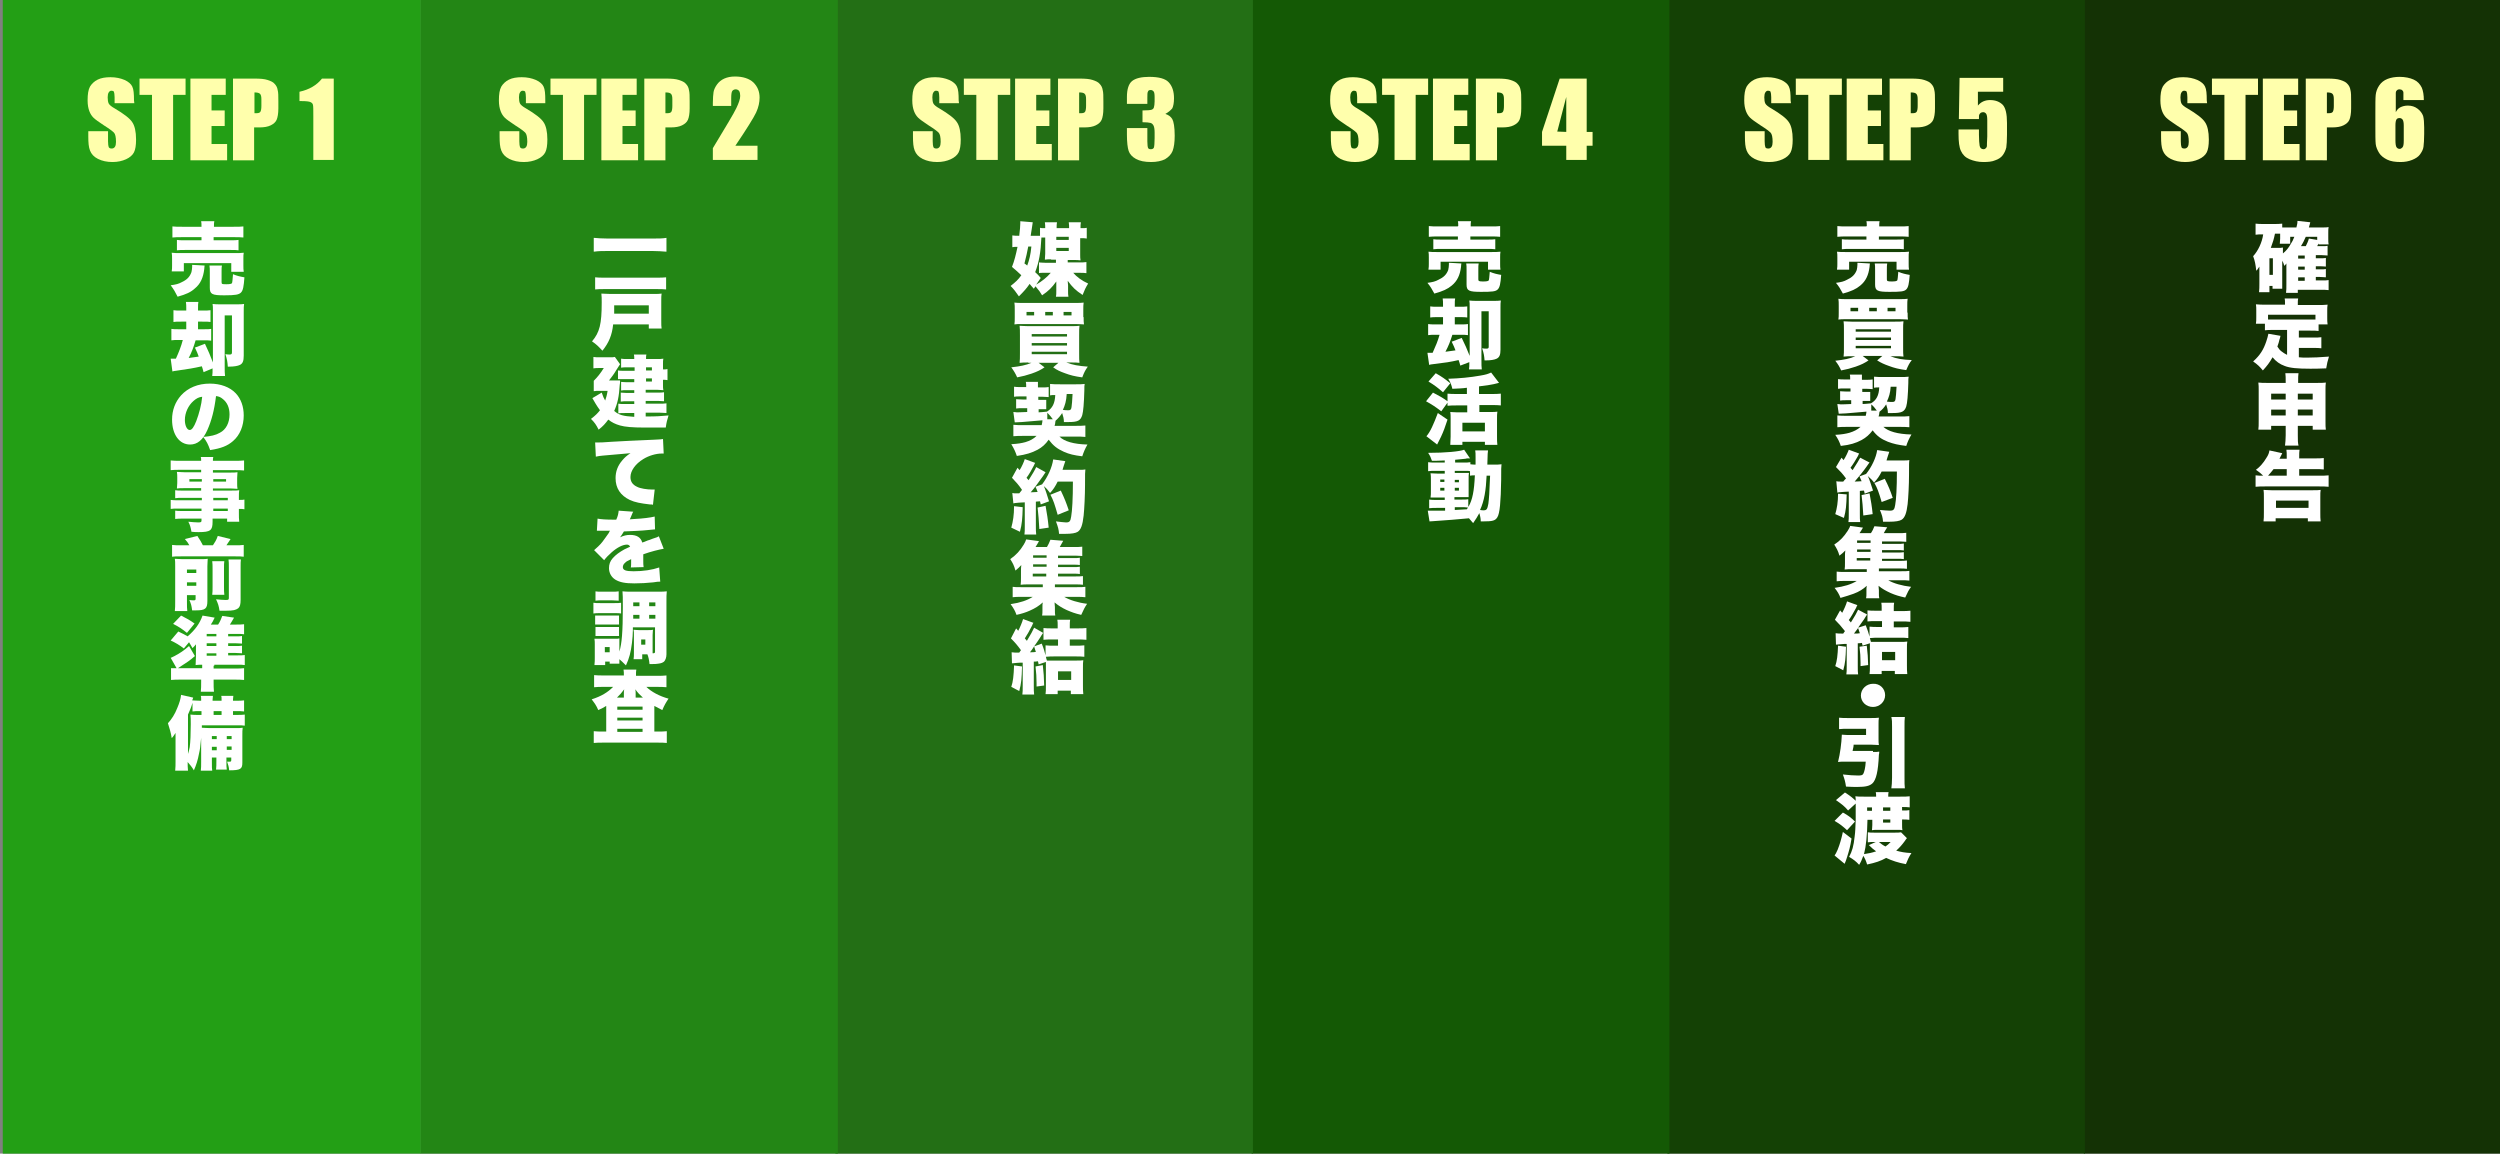 <?xml version="1.0" encoding="utf-8"?>
<!-- Generator: Adobe Illustrator 27.8.1, SVG Export Plug-In . SVG Version: 6.00 Build 0)  -->
<svg version="1.1" id="レイヤー_1" xmlns="http://www.w3.org/2000/svg" xmlns:xlink="http://www.w3.org/1999/xlink" x="0px"
	 y="0px" width="722.1px" height="333.2px" viewBox="0 0 722.1 333.2" style="enable-background:new 0 0 722.1 333.2;"
	 xml:space="preserve">
<rect x="0" y="0" width="722.1" height="333.2" fill="#808080" stroke="none"/>
<style type="text/css">
	.st0{fill:#143205;}
	.st1{fill:#144105;}
	.st2{fill:#145905;}
	.st3{fill:#236F15;}
	.st4{fill:#238615;}
	.st5{fill:#239F15;}
	.st6{fill:#FFFFAC;}
	.st7{fill:#FFFFFF;}
</style>
<polygon class="st0" points="722.5,333.9 601.9,333.9 601.9,166.3 601.9,0 722.5,0 "/>
<polygon class="st1" points="602.2,333.9 481.6,333.9 481.6,166.3 481.6,0 602.2,0 "/>
<polygon class="st2" points="482.2,333.9 361.5,333.9 361.5,166.3 361.5,0 482.2,0 "/>
<polygon class="st3" points="361.9,333.9 241.3,333.9 241.3,166.3 241.3,0 361.9,0 "/>
<polygon class="st4" points="242,333.9 121.4,333.9 121.4,166.3 121.4,0 242,0 "/>
<polygon class="st5" points="121.5,333.9 0.8,333.9 0.8,166.3 0.8,0 121.5,0 "/>
<g>
	<path class="st6" d="M637.5,29.8h-5.7v-1.7c0-0.8-0.1-1.3-0.2-1.6c-0.1-0.2-0.4-0.3-0.7-0.3c-0.4,0-0.6,0.2-0.8,0.5
		s-0.3,0.8-0.3,1.4c0,0.8,0.1,1.4,0.3,1.8s0.8,0.9,1.7,1.4c2.7,1.6,4.4,2.9,5.1,4c0.7,1,1.1,2.7,1.1,5c0,1.7-0.2,2.9-0.6,3.7
		c-0.4,0.8-1.2,1.5-2.3,2s-2.4,0.8-3.9,0.8c-1.6,0-3-0.3-4.2-0.9c-1.2-0.6-1.9-1.4-2.3-2.4s-0.5-2.3-0.5-4.1v-1.5h5.7v2.9
		c0,0.9,0.1,1.4,0.2,1.7s0.4,0.4,0.9,0.4c0.4,0,0.7-0.2,0.9-0.5s0.3-0.8,0.3-1.4c0-1.4-0.2-2.3-0.6-2.7c-0.4-0.4-1.3-1.1-2.9-2.1
		c-1.5-1-2.5-1.7-3-2.2s-0.9-1.1-1.2-1.9c-0.3-0.8-0.5-1.8-0.5-3.1c0-1.8,0.2-3.1,0.7-4c0.5-0.8,1.2-1.5,2.2-2s2.3-0.7,3.7-0.7
		c1.6,0,2.9,0.3,4.1,0.8c1.1,0.5,1.9,1.2,2.2,1.9c0.4,0.8,0.5,2.1,0.5,4L637.5,29.8L637.5,29.8z"/>
	<path class="st6" d="M652.2,22.7v4.7h-3.6v18.8h-6.1V27.4h-3.6v-4.7H652.2z"/>
	<path class="st6" d="M653.6,22.7h10.2v4.7h-4.1v4.5h3.8v4.5h-3.8v5.2h4.5v4.7h-10.6L653.6,22.7L653.6,22.7z"/>
	<path class="st6" d="M666,22.7h6.2c1.7,0,2.9,0.1,3.8,0.4c0.9,0.3,1.6,0.6,2,1.1c0.5,0.5,0.8,1.1,0.9,1.8c0.2,0.7,0.2,1.8,0.2,3.3
		v2c0,1.5-0.2,2.6-0.5,3.3s-0.9,1.2-1.7,1.6c-0.8,0.4-1.9,0.6-3.2,0.6h-1.6v9.5H666V22.7z M672.1,26.7v6c0.2,0,0.3,0,0.5,0
		c0.6,0,1-0.1,1.2-0.4c0.2-0.3,0.3-0.9,0.3-1.7v-1.9c0-0.8-0.1-1.3-0.4-1.6S672.9,26.7,672.1,26.7z"/>
	<path class="st6" d="M700.1,28.9h-5.9c0-1.1,0-1.8,0-2.1c0-0.3-0.1-0.5-0.3-0.7s-0.5-0.3-0.9-0.3c-0.3,0-0.5,0.1-0.7,0.3
		c-0.2,0.2-0.3,0.4-0.3,0.7c0,0.3,0,0.9,0,1.8v3.8c0.3-0.6,0.7-1.1,1.3-1.4s1.3-0.5,2.2-0.5c1.1,0,2,0.3,2.8,0.9s1.3,1.3,1.6,2.1
		c0.2,0.8,0.3,1.9,0.3,3.3v1.9c0,1.6-0.1,2.9-0.2,3.7c-0.1,0.8-0.5,1.5-1,2.2s-1.3,1.2-2.3,1.6c-1,0.4-2.1,0.6-3.3,0.6
		c-1.6,0-2.9-0.2-3.9-0.7s-1.8-1.1-2.3-1.9c-0.5-0.8-0.9-1.7-1-2.6c-0.1-0.9-0.1-2.7-0.1-5.2V33c0-2.8,0-4.7,0.1-5.6s0.4-1.8,1-2.7
		s1.4-1.5,2.4-1.9s2.2-0.6,3.5-0.6c1.6,0,3,0.3,4.1,0.8s1.8,1.3,2.3,2.3C699.9,26.2,700.1,27.5,700.1,28.9z M694.3,36.3
		c0-0.8-0.1-1.4-0.3-1.7s-0.5-0.5-0.9-0.5s-0.7,0.1-0.9,0.4c-0.2,0.3-0.3,0.9-0.3,1.7v4.3c0,1,0.1,1.7,0.3,2s0.5,0.5,0.9,0.5
		c0.3,0,0.5-0.1,0.8-0.4s0.4-0.9,0.4-2V36.3z"/>
</g>
<g>
	<path class="st6" d="M517.3,29.8h-5.7v-1.7c0-0.8-0.1-1.3-0.2-1.6c-0.1-0.2-0.4-0.3-0.7-0.3c-0.4,0-0.6,0.2-0.8,0.5
		c-0.2,0.3-0.3,0.8-0.3,1.4c0,0.8,0.1,1.4,0.3,1.8c0.2,0.4,0.8,0.9,1.7,1.4c2.7,1.6,4.4,2.9,5.1,4c0.7,1,1.1,2.7,1.1,5
		c0,1.7-0.2,2.9-0.6,3.7c-0.4,0.8-1.2,1.5-2.3,2s-2.4,0.8-3.9,0.8c-1.6,0-3-0.3-4.2-0.9c-1.2-0.6-1.9-1.4-2.3-2.4s-0.5-2.3-0.5-4.1
		v-1.5h5.7v2.9c0,0.9,0.1,1.4,0.2,1.7s0.4,0.4,0.9,0.4c0.4,0,0.7-0.2,0.9-0.5s0.3-0.8,0.3-1.4c0-1.4-0.2-2.3-0.6-2.7
		s-1.3-1.1-2.9-2.1c-1.5-1-2.5-1.7-3-2.2s-0.9-1.1-1.2-1.9c-0.3-0.8-0.5-1.8-0.5-3.1c0-1.8,0.2-3.1,0.7-4c0.5-0.8,1.2-1.5,2.2-2
		s2.3-0.7,3.7-0.7c1.6,0,2.9,0.3,4.1,0.8c1.1,0.5,1.9,1.2,2.2,1.9c0.4,0.8,0.5,2.1,0.5,4L517.3,29.8L517.3,29.8z"/>
	<path class="st6" d="M532,22.7v4.7h-3.6v18.8h-6.1V27.4h-3.6v-4.7H532z"/>
	<path class="st6" d="M533.4,22.7h10.2v4.7h-4.1v4.5h3.8v4.5h-3.8v5.2h4.5v4.7h-10.6L533.4,22.7L533.4,22.7z"/>
	<path class="st6" d="M545.8,22.7h6.2c1.7,0,2.9,0.1,3.8,0.4c0.9,0.3,1.6,0.6,2,1.1c0.5,0.5,0.8,1.1,0.9,1.8
		c0.2,0.7,0.2,1.8,0.2,3.3v2c0,1.5-0.2,2.6-0.5,3.3s-0.9,1.2-1.7,1.6c-0.8,0.4-1.9,0.6-3.2,0.6h-1.6v9.5h-6.1L545.8,22.7L545.8,22.7
		z M551.9,26.7v6c0.2,0,0.3,0,0.5,0c0.6,0,1-0.1,1.2-0.4c0.2-0.3,0.3-0.9,0.3-1.7v-1.9c0-0.8-0.1-1.3-0.4-1.6S552.7,26.7,551.9,26.7
		z"/>
	<path class="st6" d="M578.6,22.7v3.8h-7.3v4c0.9-1.1,2.1-1.6,3.5-1.6c1.6,0,2.8,0.5,3.7,1.4c0.8,0.9,1.2,2.6,1.2,5.2v3.4
		c0,1.7-0.1,2.9-0.2,3.7c-0.2,0.8-0.5,1.5-1,2.2s-1.3,1.2-2.2,1.5c-0.9,0.4-2.1,0.5-3.4,0.5c-1.5,0-2.8-0.3-4-0.8s-2-1.3-2.5-2.4
		c-0.5-1-0.7-2.7-0.7-4.9v-1.3h5.9v1.5c0,1.5,0.1,2.6,0.2,3.2s0.5,1,1.1,1c0.3,0,0.5-0.1,0.7-0.3s0.3-0.4,0.3-0.6s0-1.1,0.1-2.8
		v-4.7c0-0.9-0.1-1.5-0.3-1.8s-0.5-0.5-0.9-0.5c-0.3,0-0.5,0.1-0.7,0.2c-0.2,0.2-0.3,0.3-0.4,0.5c-0.1,0.2-0.1,0.6-0.1,1.3h-5.8
		l0.2-11.9h12.6V22.7z"/>
</g>
<g>
	<path class="st6" d="M397.7,29.8H392v-1.7c0-0.8-0.1-1.3-0.2-1.6c-0.1-0.2-0.4-0.3-0.7-0.3c-0.4,0-0.6,0.2-0.8,0.5
		c-0.2,0.3-0.3,0.8-0.3,1.4c0,0.8,0.1,1.4,0.3,1.8c0.2,0.4,0.8,0.9,1.7,1.4c2.7,1.6,4.4,2.9,5.1,4c0.7,1,1.1,2.7,1.1,5
		c0,1.7-0.2,2.9-0.6,3.7s-1.2,1.5-2.3,2c-1.1,0.5-2.4,0.8-3.9,0.8c-1.6,0-3-0.3-4.2-0.9c-1.2-0.6-1.9-1.4-2.3-2.4s-0.5-2.3-0.5-4.1
		v-1.5h5.7v2.9c0,0.9,0.1,1.4,0.2,1.7s0.4,0.4,0.9,0.4c0.4,0,0.7-0.2,0.9-0.5s0.3-0.8,0.3-1.4c0-1.4-0.2-2.3-0.6-2.7
		s-1.3-1.1-2.9-2.1c-1.5-1-2.5-1.7-3-2.2s-0.9-1.1-1.2-1.9c-0.3-0.8-0.5-1.8-0.5-3.1c0-1.8,0.2-3.1,0.7-4c0.5-0.8,1.2-1.5,2.2-2
		s2.3-0.7,3.7-0.7c1.6,0,2.9,0.3,4.1,0.8c1.1,0.5,1.9,1.2,2.2,1.9c0.4,0.8,0.5,2.1,0.5,4L397.7,29.8L397.7,29.8z"/>
	<path class="st6" d="M412.5,22.7v4.7h-3.6v18.8h-6.1V27.4h-3.6v-4.7H412.5z"/>
	<path class="st6" d="M413.9,22.7h10.2v4.7H420v4.5h3.8v4.5H420v5.2h4.5v4.7h-10.6V22.7z"/>
	<path class="st6" d="M426.3,22.7h6.2c1.7,0,2.9,0.1,3.8,0.4s1.6,0.6,2,1.1c0.5,0.5,0.8,1.1,0.9,1.8c0.2,0.7,0.2,1.8,0.2,3.3v2
		c0,1.5-0.2,2.6-0.5,3.3s-0.9,1.2-1.7,1.6c-0.8,0.4-1.9,0.6-3.2,0.6h-1.6v9.5h-6.1L426.3,22.7L426.3,22.7z M432.4,26.7v6
		c0.2,0,0.3,0,0.5,0c0.6,0,1-0.1,1.2-0.4c0.2-0.3,0.3-0.9,0.3-1.7v-1.9c0-0.8-0.1-1.3-0.4-1.6S433.2,26.7,432.4,26.7z"/>
	<path class="st6" d="M458.3,22.7v15.4h1.7v4h-1.7v4.1h-5.9v-4.1h-7v-4l5.1-15.4C450.5,22.7,458.3,22.7,458.3,22.7z M452.4,38.1V28
		l-2.6,10L452.4,38.1L452.4,38.1z"/>
</g>
<g>
	<path class="st6" d="M277,29.8h-5.7v-1.7c0-0.8-0.1-1.3-0.2-1.6c-0.1-0.2-0.4-0.3-0.7-0.3c-0.4,0-0.6,0.2-0.8,0.5s-0.3,0.8-0.3,1.4
		c0,0.8,0.1,1.4,0.3,1.8c0.2,0.4,0.8,0.9,1.7,1.4c2.7,1.6,4.4,2.9,5.1,4c0.7,1,1.1,2.7,1.1,5c0,1.7-0.2,2.9-0.6,3.7s-1.2,1.5-2.3,2
		c-1.1,0.5-2.4,0.8-3.9,0.8c-1.6,0-3-0.3-4.2-0.9c-1.2-0.6-1.9-1.4-2.3-2.4s-0.5-2.3-0.5-4.1v-1.5h5.7v2.9c0,0.9,0.1,1.4,0.2,1.7
		c0.2,0.3,0.4,0.4,0.9,0.4c0.4,0,0.7-0.2,0.9-0.5c0.2-0.3,0.3-0.8,0.3-1.4c0-1.4-0.2-2.3-0.6-2.7s-1.3-1.1-2.9-2.1
		c-1.5-1-2.5-1.7-3-2.2s-0.9-1.1-1.2-1.9c-0.3-0.8-0.5-1.8-0.5-3.1c0-1.8,0.2-3.1,0.7-4c0.5-0.8,1.2-1.5,2.2-2s2.3-0.7,3.7-0.7
		c1.6,0,2.9,0.3,4.1,0.8c1.1,0.5,1.9,1.2,2.2,1.9c0.4,0.8,0.5,2.1,0.5,4L277,29.8L277,29.8z"/>
	<path class="st6" d="M291.8,22.7v4.7h-3.6v18.8H282V27.4h-3.6v-4.7H291.8z"/>
	<path class="st6" d="M293.2,22.7h10.2v4.7h-4.1v4.5h3.8v4.5h-3.8v5.2h4.5v4.7h-10.6V22.7z"/>
	<path class="st6" d="M305.6,22.7h6.2c1.7,0,2.9,0.1,3.8,0.4s1.6,0.6,2,1.1c0.5,0.5,0.8,1.1,0.9,1.8c0.2,0.7,0.2,1.8,0.2,3.3v2
		c0,1.5-0.2,2.6-0.5,3.3s-0.9,1.2-1.7,1.6c-0.8,0.4-1.9,0.6-3.2,0.6h-1.6v9.5h-6.1L305.6,22.7L305.6,22.7z M311.7,26.7v6
		c0.2,0,0.3,0,0.5,0c0.6,0,1-0.1,1.2-0.4c0.2-0.3,0.3-0.9,0.3-1.7v-1.9c0-0.8-0.1-1.3-0.4-1.6S312.5,26.7,311.7,26.7z"/>
	<path class="st6" d="M336.6,32.9c0.9,0.3,1.6,0.8,2,1.5s0.7,2.3,0.7,4.8c0,1.9-0.2,3.3-0.6,4.4c-0.4,1-1.2,1.8-2.2,2.4
		c-1,0.5-2.4,0.8-4,0.8c-1.9,0-3.3-0.3-4.4-0.9c-1.1-0.6-1.8-1.4-2.1-2.3c-0.3-0.9-0.5-2.5-0.5-4.7V37h5.9v3.8c0,1,0.1,1.7,0.2,1.9
		c0.1,0.3,0.4,0.4,0.8,0.4c0.5,0,0.8-0.2,0.9-0.5s0.2-1.3,0.2-2.7v-1.6c0-0.9-0.1-1.6-0.3-2c-0.2-0.4-0.5-0.7-0.9-0.8
		s-1.2-0.2-2.3-0.2v-3.4c1.4,0,2.3-0.1,2.6-0.2c0.3-0.1,0.6-0.3,0.7-0.7c0.1-0.4,0.2-0.9,0.2-1.7V28c0-0.8-0.1-1.4-0.3-1.6
		s-0.4-0.4-0.8-0.4s-0.7,0.1-0.8,0.4c-0.2,0.3-0.2,0.9-0.2,1.8V30h-5.9v-2c0-2.2,0.5-3.8,1.5-4.6c1-0.8,2.7-1.2,4.9-1.2
		c2.8,0,4.7,0.5,5.7,1.6s1.5,2.6,1.5,4.6c0,1.3-0.2,2.3-0.5,2.9C338.1,31.9,337.5,32.4,336.6,32.9z"/>
</g>
<g>
	<path class="st6" d="M157.6,29.8h-5.7v-1.7c0-0.8-0.1-1.3-0.2-1.6c-0.1-0.2-0.4-0.3-0.7-0.3c-0.4,0-0.6,0.2-0.8,0.5
		s-0.3,0.8-0.3,1.4c0,0.8,0.1,1.4,0.3,1.8s0.8,0.9,1.7,1.4c2.7,1.6,4.4,2.9,5.1,4c0.7,1,1.1,2.7,1.1,5c0,1.7-0.2,2.9-0.6,3.7
		c-0.4,0.8-1.2,1.5-2.3,2s-2.4,0.8-3.9,0.8c-1.6,0-3-0.3-4.2-0.9c-1.2-0.6-1.9-1.4-2.3-2.4s-0.5-2.3-0.5-4.1v-1.5h5.7v2.9
		c0,0.9,0.1,1.4,0.2,1.7c0.2,0.3,0.4,0.4,0.9,0.4c0.4,0,0.7-0.2,0.9-0.5s0.3-0.8,0.3-1.4c0-1.4-0.2-2.3-0.6-2.7
		c-0.4-0.4-1.3-1.1-2.9-2.1c-1.5-1-2.5-1.7-3-2.2s-0.9-1.1-1.2-1.9c-0.3-0.8-0.5-1.8-0.5-3.1c0-1.8,0.2-3.1,0.7-4
		c0.5-0.8,1.2-1.5,2.2-2s2.3-0.7,3.7-0.7c1.6,0,2.9,0.3,4.1,0.8c1.1,0.5,1.9,1.2,2.2,1.9c0.4,0.8,0.5,2.1,0.5,4v0.8H157.6z"/>
	<path class="st6" d="M172.3,22.7v4.7h-3.6v18.8h-6.1V27.4H159v-4.7H172.3z"/>
	<path class="st6" d="M173.7,22.7h10.2v4.7h-4.1v4.5h3.8v4.5h-3.8v5.2h4.5v4.7h-10.6L173.7,22.7L173.7,22.7z"/>
	<path class="st6" d="M186.1,22.7h6.2c1.7,0,2.9,0.1,3.8,0.4c0.9,0.3,1.6,0.6,2,1.1c0.5,0.5,0.8,1.1,0.9,1.8
		c0.2,0.7,0.2,1.8,0.2,3.3v2c0,1.5-0.2,2.6-0.5,3.3s-0.9,1.2-1.7,1.6c-0.8,0.4-1.9,0.6-3.2,0.6h-1.6v9.5h-6.1L186.1,22.7L186.1,22.7
		z M192.2,26.7v6c0.2,0,0.3,0,0.5,0c0.6,0,1-0.1,1.2-0.4c0.2-0.3,0.3-0.9,0.3-1.7v-1.9c0-0.8-0.1-1.3-0.4-1.6S193,26.7,192.2,26.7z"
		/>
	<path class="st6" d="M218.8,42.2v4h-12.9v-3.4c3.8-6.3,6.1-10.1,6.8-11.6s1.1-2.6,1.1-3.5c0-0.6-0.1-1.1-0.3-1.4s-0.6-0.5-1-0.5
		s-0.8,0.2-1,0.5s-0.3,1-0.3,2.1v2.2h-5.3v-0.9c0-1.3,0.1-2.4,0.2-3.1s0.5-1.5,1-2.2s1.2-1.3,2.1-1.7c0.9-0.4,1.9-0.6,3.1-0.6
		c2.3,0,4.1,0.6,5.3,1.7c1.2,1.2,1.8,2.6,1.8,4.4c0,1.3-0.3,2.8-1,4.3c-0.7,1.5-2.7,4.7-6,9.6h6.4V42.2z"/>
</g>
<g>
	<path class="st6" d="M38.8,29.8h-5.7v-1.7c0-0.8-0.1-1.3-0.2-1.6c-0.1-0.2-0.4-0.3-0.7-0.3c-0.4,0-0.6,0.2-0.8,0.5
		s-0.3,0.8-0.3,1.4c0,0.8,0.1,1.4,0.3,1.8c0.2,0.4,0.8,0.9,1.7,1.4c2.7,1.6,4.4,2.9,5.1,4c0.7,1,1.1,2.7,1.1,5
		c0,1.7-0.2,2.9-0.6,3.7c-0.4,0.8-1.2,1.5-2.3,2s-2.4,0.8-3.9,0.8c-1.6,0-3-0.3-4.2-0.9c-1.2-0.6-1.9-1.4-2.3-2.4s-0.5-2.3-0.5-4.1
		v-1.5h5.7v2.9c0,0.9,0.1,1.4,0.2,1.7c0.2,0.3,0.4,0.4,0.9,0.4c0.4,0,0.7-0.2,0.9-0.5s0.3-0.8,0.3-1.4c0-1.4-0.2-2.3-0.6-2.7
		c-0.4-0.4-1.3-1.1-2.9-2.1c-1.5-1-2.5-1.7-3-2.2s-0.9-1.1-1.2-1.9c-0.3-0.8-0.5-1.8-0.5-3.1c0-1.8,0.2-3.1,0.7-4
		c0.5-0.8,1.2-1.5,2.2-2s2.3-0.7,3.7-0.7c1.6,0,2.9,0.3,4.1,0.8c1.1,0.5,1.9,1.2,2.2,1.9c0.4,0.8,0.5,2.1,0.5,4L38.8,29.8L38.8,29.8
		z"/>
	<path class="st6" d="M53.6,22.7v4.7H50v18.8h-6.1V27.4h-3.6v-4.7H53.6z"/>
	<path class="st6" d="M55,22.7h10.2v4.7h-4.1v4.5h3.8v4.5h-3.8v5.2h4.5v4.7H55V22.7z"/>
	<path class="st6" d="M67.3,22.7h6.2c1.7,0,2.9,0.1,3.8,0.4s1.6,0.6,2,1.1c0.5,0.5,0.8,1.1,0.9,1.8c0.2,0.7,0.2,1.8,0.2,3.3v2
		c0,1.5-0.2,2.6-0.5,3.3s-0.9,1.2-1.7,1.6c-0.8,0.4-1.9,0.6-3.2,0.6h-1.6v9.5h-6.1C67.3,46.3,67.3,22.7,67.3,22.7z M73.5,26.7v6
		c0.2,0,0.3,0,0.5,0c0.6,0,1-0.1,1.2-0.4c0.2-0.3,0.3-0.9,0.3-1.7v-1.9c0-0.8-0.1-1.3-0.4-1.6S74.2,26.7,73.5,26.7z"/>
	<path class="st6" d="M96.4,22.7v23.5h-5.9V33.6c0-1.8,0-2.9-0.1-3.3s-0.3-0.6-0.7-0.8c-0.4-0.2-1.3-0.3-2.6-0.3h-0.6v-2.7
		c2.8-0.6,5-1.9,6.5-3.8H96.4z"/>
</g>
<g>
	<path class="st7" d="M59.1,76.7c0,0.3-0.1,0.4-0.1,1c-0.3,2.5-1.1,4.3-2.7,5.6c-1.2,1.1-2.5,1.7-5,2.4c-0.7-1.4-1.1-2.1-2-3.3
		c1.5-0.2,2.3-0.4,3.2-0.9c1.5-0.7,2.3-1.5,2.8-2.9c0.1-0.5,0.2-1,0.2-1.5c0-0.2,0-0.5,0-0.6L59.1,76.7z M49.6,78.4
		c0.1-0.6,0.1-1.1,0.1-1.7v-1.9c0-0.7,0-1.2-0.1-1.8c0.7,0.1,1.4,0.1,2.6,0.1h15.5c1.3,0,1.8,0,2.7-0.1c-0.1,0.5-0.1,0.9-0.1,1.7v2
		c0,0.7,0,1.2,0.1,1.8h-3.6V76H53.1v2.4H49.6z M58.2,65.4c0-0.7,0-1-0.1-1.5h3.8c-0.1,0.4-0.1,0.8-0.1,1.5v0.1h5.6
		c1.3,0,2.3,0,2.9-0.1v3.2c-0.8-0.1-1.5-0.1-2.9-0.1h-5.7v0.9h4.9c1.1,0,1.7,0,2.3-0.1v3c-0.6-0.1-1.2-0.1-2.3-0.1H53.4
		c-1,0-1.6,0-2.3,0.1v-3c0.6,0.1,1.2,0.1,2.3,0.1h4.8v-0.9h-5.5c-1.3,0-2.1,0-2.9,0.1v-3.2c0.7,0.1,1.7,0.1,3,0.1h5.4V65.4z
		 M64,81.5c0,0.6,0.2,0.6,1.4,0.6c1,0,1.4-0.1,1.6-0.3c0.1-0.2,0.2-1.1,0.3-2.6c1.2,0.5,2.1,0.7,3.3,0.9c-0.2,2.7-0.4,3.8-1,4.4
		c-0.6,0.6-1.6,0.8-4.8,0.8c-3.5,0-4.2-0.3-4.2-2.2v-4.4c0-0.9,0-1.4-0.1-2h3.6C64,77.1,64,77.6,64,78.4V81.5z"/>
	<path class="st7" d="M58.8,107.5c-0.2-0.9-0.3-1-0.5-1.7c-2.7,0.6-3.4,0.7-7.5,1.3c-0.4,0-0.6,0.1-1,0.2l-0.5-3.7
		c0.4,0,0.5,0,0.6,0c0.2,0,0.6,0,0.9,0c0.9-2,1.5-3.5,2-5.4h-1c-1.1,0-1.7,0-2.3,0.1V95c0.6,0.1,1,0.1,2.4,0.1h1.9v-2.2h-1.4
		c-1.3,0-1.7,0-2.3,0.1v-3.4c0.6,0.1,1.1,0.1,2.4,0.1h1.3v-0.6c0-0.8,0-1.2-0.1-1.9h3.6c-0.1,0.5-0.1,0.9-0.1,1.9v0.6h1.2
		c1.3,0,1.7,0,2.4-0.1v3.4c-0.6-0.1-1-0.1-2.4-0.1h-1.2v2.2h1.4c1.5,0,1.8,0,2.4-0.1v3.4c-0.6-0.1-1.1-0.1-2.4-0.1h-2.1
		c-0.6,2-1.1,3.4-2,5.1c1.3-0.2,1.5-0.2,2.9-0.4c-0.3-0.9-0.5-1.3-1.1-2.6l2.9-1.1c1,2.1,1.5,3.3,2.3,5.4V89.6c0-0.8,0-1.3-0.1-1.8
		c0.7,0.1,1.4,0.1,2.1,0.1h5c0.8,0,1.4,0,2-0.1c-0.1,0.6-0.1,1.2-0.1,2.2v12.7c0,1.6-0.3,2.3-1.1,2.7c-0.6,0.3-1.7,0.5-3.1,0.5
		c-0.1,0-0.2,0-0.4,0c-0.1-1.4-0.2-2.1-0.7-3.6c0.6,0.1,1,0.1,1.2,0.1c0.5,0,0.7-0.1,0.7-0.6V91.1h-2.1v14.7c0,1.4,0,2,0.1,2.8h-3.7
		c0.1-0.6,0.1-1.2,0.1-2.2L58.8,107.5z"/>
	<path class="st7" d="M59.9,124.2c-1.3,2.9-2.9,4.2-5,4.2c-3.1,0-5.2-2.9-5.2-7.2c0-2.7,0.9-5.1,2.6-7c2-2.2,4.9-3.4,8.3-3.4
		c3.1,0,5.8,1,7.5,2.8c1.5,1.6,2.3,3.8,2.3,6.4c0,3-1.1,5.7-3.1,7.4c-1.6,1.4-3.4,2.1-6.6,2.6c-0.6-1.7-1-2.5-2-3.8
		c2.2-0.2,3.6-0.5,4.8-1.2c1.8-0.9,2.8-2.9,2.8-5.3c0-2-0.7-3.5-2-4.5c-0.6-0.5-1.1-0.7-1.9-0.8C61.9,118.5,61.1,121.5,59.9,124.2z
		 M55.9,115.8c-1.5,1.3-2.5,3.4-2.5,5.5c0,1.6,0.6,2.9,1.4,2.9c0.6,0,1.2-0.8,1.9-2.6c0.8-2.1,1.5-4.7,1.7-7
		C57.4,114.7,56.7,115.1,55.9,115.8z"/>
	<path class="st7" d="M58.2,143.8h-5.5c-0.8,0-1.5,0-2.1,0.1v-2.3c0.6,0.1,1.1,0.1,2.1,0.1h5.4V141h-5c-0.8,0-1.4,0-2,0.1
		c0-0.5,0.1-1,0.1-1.6V138c0-0.6,0-1.1-0.1-1.7c0.6,0,1.1,0.1,2.1,0.1h4.9v-0.7h-6c-1.2,0-2,0-2.8,0.1V133c0.8,0.1,1.7,0.1,3,0.1
		h5.8c0-0.6,0-0.7-0.1-1.1h3.6c-0.1,0.4-0.1,0.6-0.1,1.1h6c1.3,0,2.2,0,3-0.1v2.9c-0.9-0.1-1.6-0.1-2.8-0.1h-6.2v0.7h5.1
		c0.9,0,1.4,0,2-0.1c0,0.5-0.1,0.9-0.1,1.7v1.5c0,0.7,0,1,0.1,1.6c-0.5,0-1.1-0.1-1.8-0.1h-5.3v0.6h5.3c1.4,0,1.7,0,2.3-0.1
		c-0.1,0.6-0.1,0.9-0.1,2.1v0.7c0.9,0,1.2,0,1.6-0.1v2.8c-0.5-0.1-0.7-0.1-1.6-0.1v1.1c0,1.2,0,1.8,0.1,2.6h-3.5v-0.9h-4.2v0.9
		c0,2.5-0.6,3-4,3c-0.6,0-1.3,0-2.1-0.1c-0.2-1.1-0.3-1.7-0.9-2.9c1.2,0.1,2,0.2,2.9,0.2c0.7,0,0.9-0.1,0.9-0.5v-0.6h-5.3
		c-1,0-1.5,0-2.3,0.1v-2.4c0.7,0.1,0.9,0.1,2.2,0.1h5.4v-0.7h-6.4c-1.4,0-1.9,0-2.5,0.1v-2.6c0.6,0.1,1.2,0.1,2.5,0.1h6.5V143.8z
		 M54.7,138.4v0.7h3.6v-0.7H54.7z M61.6,139.1h3.7v-0.7h-3.7V139.1z M65.8,144.5v-0.7h-4.2v0.7H65.8z M61.6,147.6h4.2v-0.7h-4.2
		V147.6z"/>
	<path class="st7" d="M54.7,157.5c-0.4-0.7-0.6-1-1.3-1.8l3.6-0.9c0.7,1,1.2,1.9,1.6,2.7h2.9c0.6-0.9,1-1.5,1.4-2.7l3.7,0.9
		c-0.5,0.8-0.8,1.2-1.2,1.8h2.4c1.3,0,1.8,0,2.6-0.1v3.4c-0.7-0.1-1.3-0.1-2.6-0.1H52.3c-1.3,0-1.9,0-2.6,0.1v-3.4
		c0.8,0.1,1.4,0.1,2.6,0.1H54.7z M54,174c0,1.2,0,1.7,0.1,2.5h-3.6c0.1-0.8,0.1-1.6,0.1-2.8v-10.2c0-1.1,0-1.5-0.1-2.1
		c0.6,0,1.2,0.1,2.1,0.1h5.4c1.1,0,1.5,0,2-0.1c0,0.6-0.1,1.1-0.1,2.2v10c0,2.2-0.6,2.7-3.3,2.7c-0.3,0-0.6,0-1.1,0
		c-0.2-1.5-0.3-1.8-0.8-3c0.7,0.1,0.9,0.1,1.3,0.1c0.4,0,0.5-0.1,0.5-0.5v-1H54V174z M56.7,165.5v-1H54v1H56.7z M56.7,169.2v-1H54v1
		H56.7z M64.8,162c-0.1,0.6-0.1,1.2-0.1,2.2v5.2c0,1.2,0,1.7,0.1,2.4h-3.5c0.1-0.8,0.1-1.2,0.1-2.3v-5.2c0-1,0-1.4-0.1-2.2H64.8z
		 M69.6,161.4c-0.1,0.7-0.1,1.3-0.1,2.4v9.4c0,1.4-0.2,2.1-0.7,2.5c-0.7,0.5-1.4,0.7-3.5,0.7c-0.3,0-0.3,0-1.9,0
		c-0.2-1.4-0.4-2-1-3.3c1.2,0.1,1.9,0.2,2.8,0.2c0.8,0,0.9-0.1,0.9-0.6v-8.8c0-1.2,0-1.6-0.1-2.3H69.6z"/>
	<path class="st7" d="M61.7,192.3v0.8h6c1.4,0,2,0,2.8-0.1v3.4c-0.9-0.1-1.7-0.1-3.2-0.1h-5.6v0.6c0,1.3,0,2,0.1,2.9h-3.8
		c0.1-0.9,0.1-1.7,0.1-2.9v-0.6h-5.5c-1.5,0-2.3,0-3.2,0.1v-3.4C50,193,50.3,193,51,193l-1.7-3c0.4-0.1,0.6-0.3,1.1-0.5
		c1.7-0.9,2.7-1.6,4.2-2.9l1.7,2.9c-1.5,1.3-2.1,1.7-4.9,3.5c0.3,0,0.5,0,1,0h6v-1c-0.8,0-1.3,0-1.9,0.1c0-0.8,0.1-1.4,0.1-2.5v-2.1
		c0-0.6,0-1.1,0-1.4c-0.3,0.4-0.5,0.6-1,1.1c-0.4-0.7-0.6-1.1-1-1.7l-1.5,1.8c-1.3-1-2.3-1.6-3.8-2.3l2.2-2.6
		c1.3,0.6,1.8,0.9,2.7,1.4c2.1-1.8,3.5-3.7,4.3-6l3.5,0.6c-0.5,1-0.6,1.3-1.1,2h2.1c0.6-0.9,0.9-1.7,1.2-2.5l3.4,0.5
		c-0.2,0.3-0.2,0.3-0.7,1.2c-0.1,0.2-0.3,0.5-0.5,0.8h1.7c0.9,0,1.8,0,2.4-0.1v2.9c-0.6-0.1-1.2-0.1-2-0.1h-2.6v0.7h2.1
		c1.2,0,1.5,0,1.9-0.1v2.2c-0.6,0-0.9-0.1-1.9-0.1h-2.1v0.8h2c1,0,1.4,0,2-0.1v2.2c-0.6,0-1-0.1-1.9-0.1h-2.1v0.7h2.6
		c1,0,1.6,0,2.2-0.1v2.9c-0.6-0.1-1.1-0.1-2.4-0.1h-6.4V192.3z M52.3,177.8c1.6,0.8,2.5,1.3,3.9,2.3l-2.2,2.7
		c-1.5-1.2-2.4-1.8-4-2.6L52.3,177.8z M62.5,183.8v-0.7h-2.8v0.7H62.5z M59.7,186.6h2.8v-0.8h-2.8V186.6z M59.7,189.4h2.8v-0.7h-2.8
		V189.4z"/>
	<path class="st7" d="M61.2,218.8v1.2c0,1.7,0,2,0.1,2.6H58c0.1-0.7,0.1-1.4,0.1-2.6v-6.9c-0.3,3.1-0.3,3.1-0.6,4.5
		c-0.4,2.1-0.8,3.3-1.5,4.9c-0.6-1-1.1-1.6-1.8-2.4c0,1,0,1.5,0.1,2.5h-3.7c0.1-1.2,0.1-1.5,0.1-2.6v-5.7c0-0.5,0-1,0-2.6
		c-0.4,0.6-0.7,1.1-1.1,1.5c-0.3-1.9-0.6-2.6-1.1-4.3c1.1-1.2,2-2.6,2.7-4.4c0.6-1.4,1-2.7,1.1-3.8l3.5,0.8
		c-0.1,0.3-0.1,0.4-0.3,0.8c0.6,0,1.3,0.1,2.2,0.1h0.4v-0.3c0-0.6,0-0.8-0.1-1.1h3.5c0,0.3-0.1,0.7-0.1,1.1v0.3H64v-0.3
		c0-0.6,0-0.9-0.1-1.1h3.5c0,0.3-0.1,0.6-0.1,1.1v0.3H68c1.1,0,2,0,2.5-0.1v3.2c-0.8-0.1-1.1-0.1-2.5-0.1h-0.7v1.1h0.8
		c1.4,0,1.8,0,2.6-0.1v3.2c-0.6-0.1-1.3-0.1-2.1-0.1H58.3v0.7c0.6,0,1.2,0.1,2.3,0.1H68c1,0,1.5,0,2.1-0.1c-0.1,0.6-0.1,1.2-0.1,2.4
		v7.7c0,1.8-0.5,2.2-3.8,2.2c-0.1-1.1-0.3-1.6-0.6-2.5c0.3,0,0.6,0,0.8,0c0.3,0,0.4-0.1,0.4-0.5v-0.7h-1.4v0.9c0,1.4,0,2,0.1,2.6
		h-3.1c0.1-0.8,0.1-1.4,0.1-2.6v-0.9H61.2z M54.2,218.1c0.3-0.9,0.4-1.4,0.6-2.3c0.2-1.4,0.3-4,0.3-6.6c0-1.4,0-1.9-0.1-2.8
		c0.9,0.1,1.3,0.1,2.5,0.1h0.7v-1.1H58c-1.4,0-1.7,0-2.4,0.1V203c-0.4,1.4-0.7,2-1.3,3.4V218.1z M62.6,212.6h-1.4v0.9h1.4V212.6z
		 M62.6,215.7h-1.4v1h1.4V215.7z M64,206.5v-1.1h-2.3v1.1H64z M66.9,213.5v-0.9h-1.4v0.9H66.9z M66.9,216.6v-1h-1.4v1H66.9z"/>
</g>
<g>
	<path class="st7" d="M192.5,72.7c-1.3-0.1-2.6-0.2-4-0.2h-13c-1.4,0-2.6,0-4,0.2v-4c1.2,0.1,2.3,0.2,4,0.2h13c1.8,0,2.9,0,4-0.2
		V72.7z"/>
	<path class="st7" d="M177.1,93.7c-0.3,3.1-1.3,5.4-3.1,7.6c-1.2-1.3-1.7-1.8-3-2.7c2.2-2.6,2.8-5,2.8-11.2c0-1,0-1.9-0.1-2.6
		c0.8,0,1.4,0.1,2.5,0.1h12.8c1,0,1.4,0,2.1-0.1c-0.1,0.6-0.1,1.1-0.1,2.2v5.5c0,1.2,0,1.8,0.1,2.4h-3.7v-1.2H177.1z M192.4,83.6
		c-0.9-0.1-1.5-0.1-2.8-0.1h-14.9c-1.2,0-2,0-2.8,0.1v-3.5c0.8,0.1,1.5,0.1,2.8,0.1h14.9c1.3,0,2,0,2.8-0.1V83.6z M187.4,90.5v-2.3
		h-10v1.4c0,0.2,0,0.3,0,0.5c0,0.2,0,0.2,0,0.3c0,0.1,0,0.1,0,0.2H187.4z"/>
	<path class="st7" d="M183.3,106.1H181c-0.5,0-1.2,0-1.6,0.1v-2.6c0.6,0.1,1,0.1,1.8,0.1h2c0-0.6,0-0.8-0.1-1.3h3.6
		c-0.1,0.4-0.1,0.6-0.1,1.3h3.2c0.7,0,1.2,0,1.8-0.1c-0.1,0.5-0.1,0.8-0.1,1.5v1.6c0.6,0,0.9,0,1.3-0.1v3.2
		c-0.5-0.1-0.8-0.1-1.3-0.1v1.6c0,0.5,0,1,0.1,1.4c-0.6,0-1-0.1-1.6-0.1h-3.5v0.8h3.5c0.8,0,1.3,0,1.8-0.1v2.6
		c-0.5,0-1.1-0.1-1.8-0.1h-3.5v0.8h4c0.9,0,1.4,0,2-0.1v2.8c-0.6,0-1.2-0.1-2-0.1h-4v1.1c3.3,0,4.3-0.1,6.6-0.3
		c-0.4,1.3-0.6,2-0.8,3.5c-1.6,0-5.1,0-6,0c-3.7,0-5.8-0.2-7.2-0.6c-1.4-0.4-2.4-0.9-3.4-1.7c-0.9,1.2-1.5,1.9-2.8,2.9
		c-0.7-1.4-1.1-2-2.2-3.1c1.3-1,1.9-1.6,2.6-2.5c-1.1-1.5-1.5-2.3-2.2-3.5l2.7-1.6c0.4,1.2,0.6,1.6,1,2.3c0.3-0.9,0.5-1.5,0.7-2.8
		h-2.4c-0.7,0-1.1,0-1.6,0.1v-3c1-1,2-2.2,2.9-3.7H173c-0.6,0-1,0-1.6,0.1v-3.3c0.6,0.1,1,0.1,1.7,0.1h2.9c0.9,0,1.2,0,1.6-0.1
		l1.5,2.1c-0.2,0.3-0.4,0.6-1.1,1.7c-0.5,0.9-1.3,2-2.1,3h1.7c1.1,0,1.2,0,1.5,0c0,0.6,0,0.8-0.1,1.3c-0.2,3.3-0.6,5.3-1.6,7.5
		c1.4,1.2,2.6,1.5,5.8,1.7v-1.1h-2.7c-1,0-1.4,0-1.9,0.1v-2.8c0.6,0.1,1.1,0.1,1.9,0.1h2.7v-0.8h-2.2c-0.6,0-1.2,0-1.7,0.1v-2.6
		c0.6,0,1,0.1,1.7,0.1h2.2v-0.8h-2.4c-0.6,0-0.8,0-1.4,0.1v-2.5c0.5,0,0.7,0.1,1.6,0.1h2.2v-0.9h-2.9c-1,0-1.2,0-1.8,0v-2.5
		c0.5,0.1,0.7,0.1,2,0.1h2.8V106.1z M188.3,107v-0.9h-1.7v0.9H188.3z M186.6,110.2h1.7v-0.9h-1.7V110.2z"/>
	<path class="st7" d="M171.9,127.8c0.4,0,0.7,0,0.9,0c0.6,0,1.4,0,3.9-0.2c3.6-0.2,5.3-0.3,12.3-0.6c1.9-0.1,2.1-0.1,2.5-0.2
		l0.2,4.2c-0.3,0-0.4,0-0.6,0c-1.6,0-3.7,0.6-5.3,1.6c-2.3,1.4-3.7,3.4-3.7,5.2c0,1.3,0.6,2.2,1.9,2.8c0.9,0.5,2.9,0.8,4.4,0.8
		c0.2,0,0.4,0,0.7,0l-0.5,4.4c-0.3-0.1-0.4-0.1-0.9-0.1c-2.6-0.3-4.3-0.6-5.8-1.3c-2.7-1.3-4.1-3.4-4.1-6.3c0-1.9,0.6-3.6,2-5.2
		c0.6-0.7,1.1-1.2,2.3-2l-8,0.7c-0.9,0.1-1.1,0.1-2,0.3L171.9,127.8z"/>
	<path class="st7" d="M172.6,149.8c1,0.2,2.4,0.3,4.8,0.3c0.1,0,0.4,0,0.6,0c0.5-1.1,0.6-1.7,0.7-2.6l4.2,0.3
		c-0.2,0.3-0.2,0.4-0.5,1.1c-0.3,0.7-0.4,1-0.5,1.1c0.2,0,0.2,0,1.4-0.1c2.3-0.1,4.6-0.4,5.8-0.7l0.1,3.7c-0.7,0.1-1.4,0.1-2.1,0.2
		c-1.6,0.2-4.5,0.3-6.9,0.4c-0.4,0.7-0.6,1-1.1,1.7c1-0.5,1.9-0.7,2.9-0.7c1.9,0,3.1,0.7,3.5,2.2c0.4-0.1,0.4-0.1,1.6-0.6
		c0.1,0,0.7-0.2,1.4-0.5c1.3-0.4,1.5-0.5,1.8-0.7l1.4,3.6c-1.2,0.2-3.7,0.8-5.9,1.6c0,0.6,0,0.6,0,1.7c0,1,0,1.4,0.1,2l-3.7,0.1
		c0.1-0.3,0.1-1.1,0.1-2.4l-0.2,0.1c-1.1,0.5-1.2,0.6-1.6,1c-0.4,0.3-0.6,0.8-0.6,1.2c0,0.9,0.9,1.2,3.1,1.2c2.8,0,5.4-0.4,7.4-1.1
		l0.3,4.1c-0.7,0-0.7,0-2,0.2c-1.8,0.2-3.7,0.3-5.5,0.3c-2.6,0-4.2-0.3-5.5-1.1c-1.1-0.7-1.8-1.9-1.8-3.3c0-1.1,0.3-2,1.1-2.9
		c0.9-1,1.9-1.7,3.3-2.5c0.6-0.3,0.8-0.4,1.7-0.8c-0.2-0.4-0.5-0.6-0.9-0.6c-1.2,0-2.8,0.8-4.4,2.2c-1,0.9-1.6,1.5-2.2,2.3l-2.9-2.9
		c0.7-0.6,1.7-1.5,2.4-2.4c0.5-0.6,1.4-2,1.8-2.5c0.3-0.6,0.3-0.6,0.4-0.7c-0.3,0-0.6,0-0.7,0c-1,0-1,0-2,0c-0.3,0-0.5,0-0.8,0
		c0,0-0.2,0-0.3,0L172.6,149.8z"/>
	<path class="st7" d="M171.4,174.1c0.6,0.1,1,0.1,1.9,0.1h4.2c0.9,0,1.4,0,1.9-0.1v3.1c-0.5-0.1-0.7-0.1-1.8-0.1h-4.3
		c-0.8,0-1.3,0-1.9,0.1V174.1z M182.8,181.2c0,0.3,0,0.3,0,0.8c0,2.1-0.4,5.4-0.9,7.2c-0.3,1.1-0.6,1.9-1.1,3
		c-0.9-0.9-1.3-1.3-1.9-1.8c0,0.7,0,0.8,0,1.3h-2.8v-0.6h-1.3v1h-3.1c0.1-0.7,0.1-1.5,0.1-2.2v-3.7c0-0.7,0-1.1-0.1-1.7
		c0.5,0,0.7,0,1.6,0h4.3c0.7,0,1,0,1.3-0.1c0,0.4,0,0.6,0,1.5v2.3c0.7-2.2,1-5.6,1-12.9c0-2.7,0-3.4-0.1-4.5
		c0.8,0.1,1.3,0.1,2.7,0.1h7.5c1.4,0,1.9,0,2.6-0.1c-0.1,0.9-0.1,1.6-0.1,3V189c0,0.9-0.3,1.7-0.7,2.1c-0.4,0.3-0.8,0.5-1.7,0.6
		c-0.5,0.1-1.1,0.1-1.5,0.1c-0.2,0-0.5,0-1,0c-0.1-1.2-0.3-2-0.6-2.8h-1.5v1.4H183c0.1-0.5,0.1-1.1,0.1-2v-4.8c0-0.8,0-1.2-0.1-1.7
		c0.4,0,0.9,0.1,1.5,0.1h2.7c0.7,0,1.1,0,1.4-0.1c0,0.4-0.1,0.8-0.1,1.6v4.3c0,0.5,0,0.6,0,0.9c0.6,0,0.7-0.1,0.7-0.5v-7H182.8z
		 M171.9,177.8c0.5,0,0.6,0,1.4,0h4.2c0.7,0,0.9,0,1.3,0v2.6c-0.4,0-0.6,0-1.3,0h-4.2c-0.7,0-0.9,0-1.4,0V177.8z M171.9,181.1
		c0.4,0,0.6,0,1.4,0h4.2c0.8,0,0.9,0,1.3,0v2.6c-0.4,0-0.6,0-1.4,0h-4.1c-0.7,0-0.9,0-1.3,0V181.1z M171.9,170.8
		c0.6,0.1,1,0.1,2,0.1h2.8c1,0,1.4,0,2-0.1v2.7c-0.6,0-1.1-0.1-2-0.1H174c-0.9,0-1.4,0-2,0.1V170.8z M174.7,188.4h1.4v-1.5h-1.4
		V188.4z M184.7,177.6h-1.8l0,1.1h1.8V177.6z M182.9,174v1.1h1.8V174H182.9z M185.2,186.2h1.2v-1.5h-1.2V186.2z M187.5,175.1h1.8
		V174h-1.8V175.1z M189.3,178.7v-1.1h-1.8v1.1H189.3z"/>
	<path class="st7" d="M180.2,195.2c0-0.9,0-1.2-0.1-1.8h3.7c-0.1,0.5-0.1,0.8-0.1,1.8h5.9c1.2,0,2.1,0,2.9-0.1v3.4
		c-0.8-0.1-1.8-0.1-2.9-0.1h-2.9c1.4,1.4,3.8,2.7,6.4,3.4c-0.8,1.2-1.2,1.9-1.8,3.3c-1-0.5-1.4-0.7-2.3-1.2v7.4h0.9
		c1.2,0,2,0,2.7-0.1v3.4c-0.7-0.1-1.7-0.1-3-0.1h-15.1c-1.3,0-2.2,0-3,0.1v-3.4c0.8,0.1,1.6,0.1,2.8,0.1h0.8v-7.4
		c-0.8,0.5-1.2,0.7-2.3,1.2c-0.6-1.4-1-1.9-1.9-3.1c2.8-0.9,4.6-2,6.2-3.6h-2.7c-1.1,0-2,0-2.8,0.1V195c0.7,0.1,1.8,0.1,3.1,0.1
		H180.2z M180.2,201.5v-1.3c0-0.2,0-0.8,0.1-1.1c-0.8,1.1-1.2,1.5-2.1,2.4H180.2z M178.3,205h7.3v-0.9h-7.3V205z M178.3,208.1h7.3
		v-0.8h-7.3V208.1z M178.3,211.4h7.3v-0.9h-7.3V211.4z M185.7,201.5c-1-0.9-1.4-1.3-2.2-2.4c0.1,0.4,0.1,0.8,0.1,1.1v1.3H185.7z"/>
</g>
<g>
	<path class="st7" d="M308.4,75.8h3.1c1,0,1.7,0,2.3-0.1v3.2c-0.7-0.1-1-0.1-2.3-0.1H310c0.9,1.1,2.5,2.3,4.3,3.1
		c-0.8,1.3-1,1.8-1.6,3.3c-2.1-1.4-2.9-2.2-4.3-4.1c0,0.7,0.1,0.9,0.1,1.3V84c0,0.8,0,1.2,0.1,1.7H305c0.1-0.5,0.1-0.9,0.1-1.7v-1.4
		c0-0.4,0-0.6,0-1.3c-1.3,1.8-2.2,2.7-4.1,4c-0.6-1-0.8-1.3-1.9-2.6l-0.5,0.7c-0.6-0.7-0.9-1-1.2-1.4c-0.9,1.3-1.5,2-3.1,3.6
		c-0.9-1.3-1.4-2-2.4-3c1.4-1.1,2.2-1.8,3.1-3.1c-1.3-1.2-1.5-1.4-2.7-2.4c0.7-1.8,1.1-3.4,1.6-5.8h-0.1c-0.5,0-0.9,0-1.4,0.1v-3.4
		c0.6,0.1,1.2,0.1,1.8,0.1h0.2c0.2-1.7,0.3-2.8,0.3-3.6c0-0.2,0-0.3,0-0.6l3.6,0.3c-0.1,0.6-0.1,0.8-0.3,2c-0.1,0.6-0.2,1.4-0.3,1.9
		h1.2c0.5,0,0.9,0,1.5,0v-2.3c0.3,0.1,0.6,0.1,1.2,0.1h0.3c0-0.8,0-0.9-0.1-1.7h3.5c-0.1,0.6-0.1,0.9-0.1,1.7h3.6c0-0.7,0-1-0.1-1.7
		h3.5c-0.1,0.6-0.1,0.9-0.1,1.7h0.4c0.6,0,1.1,0,1.4-0.1v3.1c-0.5-0.1-0.9-0.1-1.4-0.1H312v4.7c0,0.7,0,1.1,0.1,1.7
		c-0.7-0.1-1.2-0.1-1.9-0.1h-1.8V75.8z M297,71.2c-0.3,1.6-0.6,3-1.1,4.9c0.4,0.3,0.5,0.3,0.8,0.6c0.6-1.6,1-3.2,1.2-5.5H297z
		 M303.6,74.9c-0.8,0-1.1,0-1.8,0.1c0-0.7,0.1-1.1,0.1-1.7v-4.7h-0.3c-0.4,0-0.5,0-0.8,0c-0.2,4.3-0.7,7.2-1.8,10
		c0.6,0.6,0.9,0.8,1.6,1.7l-1.3,1.9c1.6-0.9,3.1-2.1,4.2-3.4h-2.4c-0.2,0-0.8,0-1,0.1v-3.1c0.4,0,0.8,0.1,1.8,0.1h3.1v-0.9H303.6z
		 M305.1,68.4v0.9h3.6v-0.9H305.1z M305.1,72.5h3.6v-0.9h-3.6V72.5z"/>
	<path class="st7" d="M297,104.7c-1,0-1.7,0-2.5,0.1c0.1-0.8,0.1-1.5,0.1-2.8v-5.1c0-1.3,0-2.1-0.1-2.8c0.7,0,1.2,0.1,2.3,0.1h12.5
		c1.3,0,1.8,0,2.5-0.1c-0.1,0.6-0.1,1.4-0.1,2.8v5.2c0,1.4,0,2.1,0.1,2.7c-0.7-0.1-1.4-0.1-2.5-0.1H308c1.8,0.7,3.5,1,6.2,1.2
		c-0.7,1-1,1.5-1.6,3.1c-2.2-0.3-3.4-0.6-5-1.2c-1.4-0.5-2.3-0.9-3.4-1.7l1.5-1.3H300l1.7,1.3c-1.2,0.8-2,1.2-3.7,1.8
		c-1.5,0.5-2.6,0.8-4.2,1.1c-0.5-1.1-0.9-1.8-1.7-2.9c2.6-0.3,4.2-0.6,5.8-1.3H297z M313,91.6c0,1,0,1.5,0.1,2.1
		c-0.5,0-1.1-0.1-2.3-0.1h-15.5c-1.1,0-1.8,0-2.3,0.1c0.1-0.6,0.1-1.1,0.1-2.1v-2c0-1.1,0-1.5-0.1-2.2c0.6,0.1,1.3,0.1,2.6,0.1h14.8
		c1.4,0,2,0,2.6-0.1c-0.1,0.7-0.1,1.1-0.1,2.2V91.6z M298.7,90.1h-2.2v1h2.2V90.1z M298,97.2h10.2v-0.7H298V97.2z M298,99.8h10.2
		v-0.7H298V99.8z M298,102.3h10.2v-0.7H298V102.3z M304.1,90.1h-2.2v1h2.2V90.1z M309.5,91.1v-1h-2.3v1H309.5z"/>
	<path class="st7" d="M300.9,122.7c0.1-0.6,0.2-0.8,0.2-1.2c0,0,0-0.1,0-0.1c-2.1,0.2-3.5,0.3-5.9,0.5c-1.5,0.1-1.8,0.1-2.1,0.1
		l-0.4-3c0.4,0,0.8,0.1,1,0.1c0,0,1,0,3-0.1l0-1.1h-1.3c-0.9,0-1.3,0-1.9,0.1v-2.7c0.5,0,0.9,0.1,2,0.1h1l0-0.9h-1.7
		c-1,0-1.3,0-1.9,0.1v-2.9c0.6,0.1,1.1,0.1,1.9,0.1h1.6l0-0.4c0-0.3,0-0.8-0.1-1.1l3.5,0c0,0.2,0,0.5,0,0.9c0,0,0,0.1,0,0.2l0,0.5
		h1.3c0.7,0,1.2,0,1.8-0.1v2.9c-0.5,0-0.9-0.1-1.8-0.1h-1.2l0,0.9h0.8c0.8,0,1.1,0,1.5,0v2.7c-0.5,0-0.8,0-1.6,0H300l0,0.9
		c0.5,0,1.3-0.1,2.4-0.2c1.6-1,2.3-2.4,2.4-4.8c-0.7,0-1.1,0-1.5,0.1v-3.3c0.7,0.1,1.9,0.1,2.9,0.1h4.6c1,0,1.8,0,2.5-0.1
		c-0.1,0.5-0.1,0.7-0.1,1.9c-0.1,3.7-0.3,6-0.6,7.1c-0.5,1.6-1.3,2-3.9,2c-0.4,0-0.7,0-1.4,0c0-1-0.2-1.6-0.5-2.6
		c-0.6,0.9-1.1,1.5-1.9,2.2c-0.1,0.4-0.1,0.4-0.1,0.6c0,0.3-0.1,0.5-0.2,0.9h5.6c1.5,0,2.6,0,3.3-0.1v3.3c-0.8-0.1-1.8-0.1-3.2-0.1
		H306c1.4,1.4,4.1,2.2,8.1,2.3c-0.7,1.2-1.1,2.2-1.5,3.4c-2.4-0.3-3.7-0.6-5.3-1.3c-2-0.9-3.1-1.8-4.4-3.5c-0.9,1.3-1.9,2.2-3.2,2.9
		c-1.7,0.9-3.3,1.4-6,1.8c-0.4-1.2-0.8-2.1-1.6-3.4c1.9-0.1,3-0.3,4.1-0.6c1.3-0.4,2.3-0.9,3.2-1.8H296c-1.4,0-2.6,0-3.3,0.1v-3.3
		c0.8,0.1,1.8,0.1,3.3,0.1H300.9z M304.1,121.1c-0.6-0.8-0.9-1.2-1.6-1.9l0,1.9H304.1z M308.1,113.9c-0.1,1.9-0.5,3.2-1.1,4.5
		c0.7,0.1,1.2,0.1,1.6,0.1c0.6,0,0.8-0.2,0.9-0.9c0.1-0.6,0.2-1.8,0.3-3.8H308.1z"/>
	<path class="st7" d="M295.4,146.5c-0.1,3.4-0.2,4.8-0.8,7.1l-2.5-1.2c0.5-1.8,0.8-3.6,0.8-6.2L295.4,146.5z M292.4,142.4
		c0.4,0.1,0.7,0.1,1.4,0.1c0.2,0,0.3,0,0.6,0c0.4-0.5,0.4-0.5,0.8-1c-1.1-1.6-1.5-2-2.9-3.5l1.6-2.9l0.6,0.7
		c0.6-0.9,1.3-2.5,1.5-3.2l3,1.1c-0.1,0.2-0.2,0.3-0.4,0.8c-0.5,1-1.4,2.6-2.1,3.5c0.2,0.3,0.3,0.3,0.6,0.7c1.1-1.7,1.9-3.1,2.2-3.8
		l2.7,1.5c-0.2,0.3-0.3,0.5-0.8,1.2c-0.9,1.3-2.6,3.6-3.5,4.6c0.9,0,1.3-0.1,2-0.1c-0.2-0.6-0.3-0.8-0.6-1.5l1.9-0.7
		c1.6-2.1,2.9-4.9,3.2-7.2l3.5,0.5c-0.1,0.3-0.1,0.3-0.5,1.5c-0.1,0.3-0.1,0.4-0.3,1h4.7c1,0,1.4,0,1.9-0.1
		c-0.1,0.9-0.1,0.9-0.1,4.5c0,2.9-0.2,6.9-0.4,8.8c-0.3,2.8-0.8,4.1-1.7,4.7c-0.6,0.4-1.8,0.6-3.7,0.6c-0.5,0-0.9,0-1.7,0
		c-0.1-1.3-0.3-2-0.9-3.6c1,0.1,2.3,0.3,2.9,0.3c1,0,1.3-0.3,1.5-1.7c0.3-1.7,0.5-5.2,0.5-10.1h-4.4c-0.7,1.4-1.2,2.2-2.2,3.3
		c-0.5-0.7-0.9-1.2-1.8-2c0.5,1.1,0.9,2.5,1.5,4.4l-2.4,0.9c-0.1-0.5-0.1-0.5-0.2-0.9c-0.6,0-1,0.1-1.2,0.1v6.9c0,1.3,0,1.8,0.1,2.6
		h-3.4c0.1-0.7,0.1-1.2,0.1-2.6v-6.7c-0.8,0-1.4,0.1-1.8,0.1c-1.1,0.1-1.1,0.1-1.5,0.2L292.4,142.4z M302,146.1
		c0.4,2.2,0.7,4.1,0.9,6.3l-2.7,0.4c-0.1-2.4-0.3-4.3-0.5-6.2L302,146.1z M305.5,148.7c-0.9-3.1-1.2-4.1-2.1-5.8l3-1.2
		c1.1,2.3,1.6,3.6,2.3,5.7L305.5,148.7z"/>
	<path class="st7" d="M305.6,166.5h4.8c1.1,0,1.8,0,2.4-0.1v2.5c-0.7-0.1-1.2-0.1-2.3-0.1h-5.8v0.8h6.1c1.4,0,2.1,0,2.7-0.1v3
		c-0.8-0.1-1.4-0.1-2.7-0.1h-3.4c1.5,0.9,4,1.7,6.6,2c-0.8,1.2-0.9,1.5-1.7,3.2c-1.8-0.4-2.8-0.8-4.2-1.4c-1.5-0.7-2.4-1.3-3.5-2.2
		c0,0.6,0.1,1,0.1,1.3v0.9c0,0.7,0,1.1,0.1,1.6h-3.8c0.1-0.5,0.1-0.9,0.1-1.6v-0.9c0-0.5,0-0.9,0.1-1.3c-1.1,1-2.2,1.7-3.8,2.4
		c-1.1,0.5-2.4,0.9-3.8,1.2c-0.4-1.2-0.9-2-1.7-3.1c2.8-0.4,4.8-1.1,6.4-2.1h-3.2c-1.3,0-1.9,0-2.6,0.1v-3c0.6,0.1,1.2,0.1,2.6,0.1
		h6.1v-0.8h-4.1c-0.9,0-1.6,0-2.3,0.1c0.1-0.6,0.1-1.2,0.1-2.1v-1.9c0-0.6,0-1,0.1-1.7c-0.6,0.7-0.9,0.9-1.7,1.6
		c-0.4-1.5-0.8-2.2-1.5-3.3c1.7-1.2,2.8-2.4,3.9-4.2c0.3-0.5,0.6-1.1,0.7-1.5l3.7,0.5c-0.4,0.8-0.6,1-1,1.7h3.3
		c0.4-0.7,0.7-1.3,1-2.1l3.7,0.3c-0.4,0.7-0.7,1.2-1,1.8h4.1c1,0,1.7,0,2.4-0.1v2.7c-0.5,0-1-0.1-1.8-0.1h-5.2v0.7h4
		c1.4,0,1.7,0,2.3-0.1v2.1c-0.7-0.1-0.9-0.1-2.3-0.1h-4v0.7h4c1.4,0,1.6,0,2.3-0.1v2.1c-0.6-0.1-0.9-0.1-2.3-0.1h-4V166.5z
		 M302.3,160.4h-3.9v0.7h3.9V160.4z M302.3,163h-3.9v0.7h3.9V163z M298.3,165.7v0.8h3.9v-0.8H298.3z"/>
	<path class="st7" d="M295.2,192.5c-0.1,3.5-0.2,4.9-0.8,7.1l-2.3-1.2c0.5-1.5,0.7-3.2,0.8-6.2L295.2,192.5z M292.2,188.4
		c0.8,0.1,1,0.1,1.7,0.1c0,0,0.3,0,0.5,0c0.3-0.4,0.3-0.5,0.5-0.7c-1.1-1.5-1.7-2.2-2.9-3.4l1.5-2.9l0.6,0.7
		c0.5-0.9,1.2-2.6,1.4-3.4l3,1.1c-0.2,0.2-0.2,0.4-0.4,0.8c-0.7,1.4-1.5,2.8-2.1,3.7c0.3,0.3,0.3,0.3,0.6,0.7
		c1.4-2.3,1.5-2.6,2.1-3.8l2.6,1.5c-0.3,0.5-0.4,0.5-0.9,1.4c-0.4,0.6-0.9,1.4-1.7,2.5l2.2-0.8c0.6,1.5,0.8,2.3,1.1,3.4v-2.9
		c0.7,0.1,1.6,0.1,2.7,0.1h0.9v-1.8h-1.5c-1.2,0-2,0-2.7,0.1v-3.4c0.7,0.1,1.5,0.1,2.7,0.1h1.4v-0.9c0-0.6,0-1.1-0.1-1.6h3.7
		c-0.1,0.5-0.1,1-0.1,1.7v0.8h2c1.2,0,2,0,2.8-0.1v3.4c-0.8-0.1-1.7-0.1-2.8-0.1h-2v1.8h1.5c1.1,0,1.9,0,2.7-0.1v3.3
		c-0.7-0.1-1.6-0.1-2.6-0.1h-6c-0.9,0-1.4,0-2.5,0.1c0.1,0.5,0.1,0.5,0.3,1.1c0.5,0,1.2,0,2,0h6.3c1.1,0,1.7,0,2.2-0.1
		c-0.1,0.5-0.1,1.1-0.1,2.3v4.9c0,1,0,1.8,0.1,2.6h-3.6v-1h-3.8v1h-3.5c0.1-0.7,0.1-1.4,0.1-2.3v-5.2c0-0.9,0-1.5,0-1.8l-2.1,0.7
		c-0.1-0.4-0.1-0.6-0.2-0.9c-0.7,0.1-0.7,0.1-1.2,0.1v6.9c0,1.3,0,1.8,0.1,2.6h-3.4c0.1-0.7,0.1-1.3,0.1-2.6v-6.6
		c-0.3,0-0.6,0-0.7,0c-0.4,0-1.2,0.1-2.4,0.2L292.2,188.4z M297.5,188.4c0.9,0,1.1,0,1.7-0.1c-0.2-0.5-0.2-0.7-0.5-1.6
		C298.1,187.6,298,187.8,297.5,188.4z M301.2,192.1c0.3,2.9,0.3,2.9,0.4,5.9l-2.2,0.3c0-0.4,0-0.8,0-1c0-1.7-0.1-3-0.3-4.8
		L301.2,192.1z M305.6,196.4h3.8v-2.5h-3.8V196.4z"/>
</g>
<g>
	<path class="st7" d="M422.1,76.1c0,0.3-0.1,0.4-0.1,1c-0.3,2.4-1.1,4.1-2.7,5.4c-1.2,1-2.5,1.6-5,2.3c-0.7-1.3-1.1-2-2-3.1
		c1.5-0.2,2.3-0.4,3.2-0.9c1.5-0.7,2.3-1.5,2.8-2.8c0.1-0.5,0.2-1,0.2-1.5c0-0.2,0-0.4,0-0.6L422.1,76.1z M412.6,77.8
		c0.1-0.5,0.1-1.1,0.1-1.6v-1.8c0-0.7,0-1.2-0.1-1.7c0.7,0.1,1.4,0.1,2.6,0.1h15.5c1.3,0,1.8,0,2.7-0.1c-0.1,0.5-0.1,0.9-0.1,1.6
		v1.9c0,0.7,0,1.2,0.1,1.7h-3.6v-2.3h-13.7v2.3H412.6z M421.2,65.3c0-0.7,0-1-0.1-1.4h3.8c-0.1,0.4-0.1,0.7-0.1,1.4v0.1h5.6
		c1.3,0,2.3,0,2.9-0.1v3.1c-0.8-0.1-1.5-0.1-2.9-0.1h-5.7v0.9h4.9c1.1,0,1.7,0,2.3-0.1V72c-0.6-0.1-1.2-0.1-2.3-0.1h-13.3
		c-1,0-1.6,0-2.3,0.1v-2.9c0.6,0.1,1.2,0.1,2.3,0.1h4.8v-0.9h-5.5c-1.3,0-2.1,0-2.9,0.1v-3.1c0.7,0.1,1.7,0.1,3,0.1h5.4V65.3z
		 M427,80.7c0,0.5,0.2,0.6,1.4,0.6c1,0,1.4-0.1,1.6-0.3c0.1-0.2,0.2-1,0.3-2.5c1.2,0.5,2.1,0.7,3.3,0.9c-0.2,2.6-0.4,3.6-1,4.2
		c-0.6,0.6-1.6,0.7-4.8,0.7c-3.5,0-4.2-0.3-4.2-2.1v-4.2c0-0.9,0-1.4-0.1-1.9h3.6c-0.1,0.5-0.1,0.9-0.1,1.7V80.7z"/>
	<path class="st7" d="M421.8,105.6c-0.2-0.8-0.3-1-0.5-1.6c-2.7,0.6-3.4,0.7-7.5,1.2c-0.4,0-0.6,0.1-1,0.2l-0.5-3.5
		c0.4,0,0.5,0,0.6,0c0.2,0,0.6,0,0.9,0c0.9-2,1.5-3.4,2-5.2h-1c-1.1,0-1.7,0-2.3,0.1v-3.2c0.6,0.1,1,0.1,2.4,0.1h1.9v-2.1h-1.4
		c-1.3,0-1.7,0-2.3,0.1v-3.2c0.6,0.1,1.1,0.1,2.4,0.1h1.3v-0.6c0-0.7,0-1.2-0.1-1.8h3.6c-0.1,0.5-0.1,0.9-0.1,1.8v0.6h1.2
		c1.3,0,1.7,0,2.4-0.1v3.2c-0.6-0.1-1-0.1-2.4-0.1h-1.2v2.1h1.4c1.5,0,1.8,0,2.4-0.1v3.2c-0.6-0.1-1.1-0.1-2.4-0.1h-2.1
		c-0.6,1.9-1.1,3.2-2,4.9c1.3-0.2,1.5-0.2,2.9-0.4c-0.3-0.8-0.5-1.3-1.1-2.5l2.9-1.1c1,2,1.5,3.2,2.3,5.2V88.5c0-0.7,0-1.2-0.1-1.7
		c0.7,0.1,1.4,0.1,2.1,0.1h5c0.8,0,1.4,0,2-0.1c-0.1,0.6-0.1,1.1-0.1,2.1V101c0,1.5-0.3,2.2-1.1,2.6c-0.6,0.3-1.7,0.5-3.1,0.5
		c-0.1,0-0.2,0-0.4,0c-0.1-1.3-0.2-2-0.7-3.5c0.6,0.1,1,0.1,1.2,0.1c0.5,0,0.7-0.1,0.7-0.5V89.9h-2.1V104c0,1.3,0,1.9,0.1,2.7h-3.7
		c0.1-0.6,0.1-1.1,0.1-2.1L421.8,105.6z"/>
	<path class="st7" d="M416.3,118.8c-1.7-1.3-2.6-1.9-4.4-2.9l2-2.5c1.7,0.9,2.7,1.4,4.2,2.5v-2.2c0.8,0.1,1.6,0.1,2.7,0.1h2.9v-1.8
		c-1.4,0.2-2.3,0.2-4.2,0.3c-0.3-1.2-0.5-1.8-1.2-2.9c3.3-0.1,6.4-0.4,9.2-0.9c1.8-0.3,2.3-0.5,3.2-0.9l2.3,3c-0.2,0-0.2,0-0.5,0.1
		c-1.4,0.4-3,0.6-5.3,0.9v2.2h3.5c1.1,0,2,0,2.8-0.1v3.4c-0.7-0.1-1.5-0.1-2.7-0.1h-3.5v2h3.3c0.9,0,1.4,0,1.9-0.1
		c-0.1,0.6-0.1,1.2-0.1,2v5.2c0,0.9,0,1.7,0.1,2.4h-3.6v-0.9h-6.5v0.9h-3.5c0-0.7,0.1-1.6,0.1-2.4v-5.3c0-0.7,0-1.3-0.1-1.8
		c0.6,0,1.1,0.1,2,0.1h2.9v-2h-2.9c-1.1,0-2,0-2.8,0.1v-0.9L416.3,118.8z M418.1,121.2c-0.7,2.1-1.1,3.3-1.9,5
		c-0.1,0.1-0.4,0.9-1.1,2.2L412,126c1.1-1.2,2.1-3.5,3.3-6.7L418.1,121.2z M414.7,107.8c1.9,1.1,2.6,1.6,4.2,2.9l-2.1,2.6
		c-1.5-1.3-2.4-2-4.2-3.1L414.7,107.8z M422.4,124.6h6.5v-2.5h-6.5V124.6z"/>
	<path class="st7" d="M431.4,134.2c1.1,0,1.6,0,2.3-0.1c-0.1,1-0.1,1-0.1,4.4c-0.1,6.5-0.4,9.8-1.1,10.9c-0.6,1-1.4,1.2-4.1,1.2
		c-0.2,0-0.4,0-0.7,0c0-1-0.2-1.6-0.4-2.4c-0.6,1.1-0.9,1.6-1.8,2.9c-0.5-0.6-0.7-0.8-1.2-1.4c-4.6,0.4-5.3,0.5-9.9,0.8
		c-0.4,0-0.9,0.1-1.5,0.1l-0.5-3.1c0.5,0,0.8,0,1.9,0c0.9,0,1.6,0,3.1,0v-0.8H415c-0.8,0-1.5,0-2.2,0.1v-2.5
		c0.7,0.1,1.1,0.1,2.3,0.1h2.2v-0.7h-1.8c-1.1,0-1.6,0-2.3,0c0.1-0.6,0.1-1.1,0.1-2.1v-2.9c0-1,0-1.4-0.1-2c0.7,0,1.3,0.1,2.3,0.1
		h1.8V136h-2.6c-1,0-1.6,0-2.2,0.1v-2.6c0.7,0.1,1.2,0.1,2.2,0.1h2.6v-0.6c-1.7,0.1-3,0.1-3.7,0.1c-0.3-0.9-0.5-1.4-1.1-2.3
		c5.1,0,9.1-0.4,10.4-0.9l1.7,2.5c-0.1,0-0.2,0-0.3,0l-0.3,0c-0.3,0-0.3,0-0.7,0.1c-0.8,0.1-1,0.1-3,0.3v0.8h2.2
		c1.2,0,1.6,0,2.2-0.1v0.6c0.3,0,0.6,0.1,1.2,0.1h0.3c0-0.7,0-0.7,0-2.1c0-1,0-1.5-0.1-2h3.7c-0.1,0.6-0.1,0.6-0.2,4.1H431.4z
		 M416,138.5v0.7h1.2v-0.7H416z M416,140.9v0.8h1.2v-0.8H416z M424.2,146.3c1.1-2,1.6-4.4,1.8-9c-0.6,0-0.9,0-1.4,0.1v-1.3
		c-0.3-0.1-0.5-0.1-1.4-0.1h-3v0.6h2.3c1.1,0,1.4,0,1.8,0c-0.1,0.5-0.1,0.8-0.1,1.9v3.2c0,0.8,0,1.4,0,1.9c-0.6,0-0.8,0-2,0h-2.1
		v0.7h1.8c1.2,0,1.6,0,2.2-0.1V146.3z M420.2,139.3h1.2v-0.7h-1.2V139.3z M420.2,141.7h1.2v-0.8h-1.2V141.7z M420.2,147.3
		c1.7-0.1,1.7-0.1,3.5-0.2c0.1-0.2,0.2-0.3,0.3-0.5c-0.3,0-0.6-0.1-1.1-0.1h-2.7V147.3z M429.4,137.3c-0.2,4.4-0.7,7.4-1.9,10
		c0.4,0.1,0.8,0.1,1,0.1c0.9,0,1.1-0.3,1.4-1.9c0.2-1.6,0.3-3,0.5-8.1H429.4z"/>
</g>
<g>
	<path class="st7" d="M540.1,76.1c0,0.3-0.1,0.4-0.1,1c-0.3,2.4-1.1,4.1-2.7,5.4c-1.2,1-2.5,1.6-5,2.3c-0.7-1.3-1.1-2-2-3.1
		c1.5-0.2,2.3-0.4,3.2-0.9c1.5-0.7,2.3-1.5,2.8-2.8c0.1-0.5,0.2-1,0.2-1.5c0-0.2,0-0.4,0-0.6L540.1,76.1z M530.6,77.8
		c0.1-0.5,0.1-1.1,0.1-1.6v-1.8c0-0.7,0-1.2-0.1-1.7c0.7,0.1,1.4,0.1,2.6,0.1h15.5c1.3,0,1.8,0,2.7-0.1c-0.1,0.5-0.1,0.9-0.1,1.6
		v1.9c0,0.7,0,1.2,0.1,1.7h-3.6v-2.3h-13.7v2.3H530.6z M539.2,65.3c0-0.7,0-1-0.1-1.4h3.8c-0.1,0.4-0.1,0.7-0.1,1.4v0.1h5.6
		c1.3,0,2.3,0,2.9-0.1v3.1c-0.8-0.1-1.5-0.1-2.9-0.1h-5.7v0.9h4.9c1.1,0,1.7,0,2.3-0.1V72c-0.6-0.1-1.2-0.1-2.3-0.1h-13.3
		c-1,0-1.6,0-2.3,0.1v-2.9c0.6,0.1,1.2,0.1,2.3,0.1h4.8v-0.9h-5.5c-1.3,0-2.1,0-2.9,0.1v-3.1c0.7,0.1,1.7,0.1,3,0.1h5.4V65.3z
		 M545,80.7c0,0.5,0.2,0.6,1.4,0.6c1,0,1.4-0.1,1.6-0.3c0.1-0.2,0.2-1,0.3-2.5c1.2,0.5,2.1,0.7,3.3,0.9c-0.2,2.6-0.4,3.6-1,4.2
		c-0.6,0.6-1.6,0.7-4.8,0.7c-3.5,0-4.2-0.3-4.2-2.1v-4.2c0-0.9,0-1.4-0.1-1.9h3.6c-0.1,0.5-0.1,0.9-0.1,1.7V80.7z"/>
	<path class="st7" d="M535,102.9c-1,0-1.7,0-2.5,0.1c0.1-0.7,0.1-1.4,0.1-2.7v-4.9c0-1.2,0-2-0.1-2.6c0.7,0,1.2,0.1,2.3,0.1h12.5
		c1.3,0,1.8,0,2.5-0.1c-0.1,0.6-0.1,1.4-0.1,2.6v5c0,1.3,0,2,0.1,2.6c-0.7-0.1-1.4-0.1-2.5-0.1H546c1.8,0.7,3.5,1,6.2,1.1
		c-0.7,0.9-1,1.5-1.6,2.9c-2.2-0.3-3.4-0.6-5-1.2c-1.4-0.5-2.3-0.9-3.4-1.6l1.5-1.3H538l1.7,1.3c-1.2,0.8-2,1.2-3.7,1.8
		c-1.5,0.5-2.6,0.8-4.2,1.1c-0.5-1.1-0.9-1.8-1.7-2.8c2.6-0.3,4.2-0.6,5.8-1.3H535z M551,90.3c0,1,0,1.5,0.1,2
		c-0.5,0-1.1-0.1-2.3-0.1h-15.5c-1.1,0-1.8,0-2.3,0.1c0.1-0.6,0.1-1,0.1-2v-1.9c0-1,0-1.4-0.1-2.1c0.6,0.1,1.3,0.1,2.6,0.1h14.8
		c1.4,0,2,0,2.6-0.1c-0.1,0.6-0.1,1.1-0.1,2.1V90.3z M536.7,88.9h-2.2v1h2.2V88.9z M536,95.8h10.2v-0.7H536V95.8z M536,98.2h10.2
		v-0.7H536V98.2z M536,100.6h10.2v-0.7H536V100.6z M542.1,88.9h-2.2v1h2.2V88.9z M547.5,89.9v-1h-2.3v1H547.5z"/>
	<path class="st7" d="M538.9,120.1c0.1-0.6,0.2-0.8,0.2-1.1c0,0,0-0.1,0-0.1c-2.1,0.2-3.5,0.3-5.9,0.5c-1.5,0.1-1.8,0.1-2.1,0.1
		l-0.4-2.8c0.4,0,0.8,0.1,1,0.1c0,0,1,0,3-0.1l0-1.1h-1.3c-0.9,0-1.3,0-1.9,0.1V113c0.5,0,0.9,0.1,2,0.1h1l0-0.9h-1.7
		c-1,0-1.3,0-1.9,0.1v-2.8c0.6,0.1,1.1,0.1,1.9,0.1h1.6l0-0.4c0-0.3,0-0.7-0.1-1l3.5,0c0,0.2,0,0.5,0,0.8c0,0,0,0.1,0,0.2l0,0.5h1.3
		c0.7,0,1.2,0,1.8-0.1v2.8c-0.5,0-0.9-0.1-1.8-0.1h-1.2l0,0.9h0.8c0.8,0,1.1,0,1.5,0v2.6c-0.5,0-0.8,0-1.6,0H538l0,0.9
		c0.5,0,1.3-0.1,2.4-0.2c1.6-0.9,2.3-2.3,2.4-4.6c-0.7,0-1.1,0-1.5,0.1v-3.2c0.7,0.1,1.9,0.1,2.9,0.1h4.6c1,0,1.8,0,2.5-0.1
		c-0.1,0.5-0.1,0.7-0.1,1.8c-0.1,3.6-0.3,5.8-0.6,6.8c-0.5,1.5-1.3,1.9-3.9,1.9c-0.4,0-0.7,0-1.4,0c0-0.9-0.2-1.5-0.5-2.5
		c-0.6,0.9-1.1,1.5-1.9,2.1c-0.1,0.4-0.1,0.4-0.1,0.6s-0.1,0.5-0.2,0.8h5.6c1.5,0,2.6,0,3.3-0.1v3.2c-0.8-0.1-1.8-0.1-3.2-0.1H544
		c1.4,1.3,4.1,2.1,8.1,2.2c-0.7,1.2-1.1,2.1-1.5,3.3c-2.4-0.3-3.7-0.6-5.3-1.2c-2-0.8-3.2-1.7-4.4-3.3c-0.9,1.2-1.9,2.1-3.2,2.8
		c-1.7,0.9-3.3,1.4-6,1.7c-0.4-1.2-0.8-2-1.6-3.2c1.9-0.1,3-0.3,4.1-0.6c1.3-0.4,2.3-0.9,3.2-1.7H534c-1.4,0-2.6,0-3.3,0.1V120
		c0.8,0.1,1.8,0.1,3.3,0.1H538.9z M542.1,118.6c-0.6-0.8-0.9-1.2-1.6-1.8l0,1.8H542.1z M546.1,111.7c-0.1,1.8-0.5,3-1.1,4.3
		c0.7,0.1,1.2,0.1,1.6,0.1c0.6,0,0.8-0.2,0.9-0.8s0.2-1.7,0.3-3.6H546.1z"/>
	<path class="st7" d="M533.4,142.8c-0.1,3.3-0.2,4.6-0.8,6.8l-2.5-1.1c0.5-1.7,0.8-3.5,0.8-5.9L533.4,142.8z M530.4,139
		c0.4,0.1,0.7,0.1,1.4,0.1c0.2,0,0.3,0,0.6,0c0.4-0.5,0.4-0.5,0.8-0.9c-1.1-1.5-1.5-1.9-2.9-3.3l1.6-2.7l0.6,0.7
		c0.6-0.9,1.3-2.4,1.5-3l3,1.1c-0.1,0.2-0.2,0.3-0.4,0.8c-0.5,0.9-1.4,2.4-2.1,3.3c0.2,0.3,0.3,0.3,0.6,0.7c1.1-1.7,1.9-3,2.2-3.6
		l2.7,1.4c-0.2,0.2-0.3,0.4-0.8,1.1c-0.9,1.3-2.6,3.4-3.5,4.4c0.9,0,1.3-0.1,2-0.1c-0.2-0.5-0.3-0.7-0.6-1.4l1.9-0.7
		c1.6-2,2.9-4.7,3.2-6.9l3.5,0.5c-0.1,0.3-0.1,0.3-0.5,1.5c-0.1,0.3-0.1,0.4-0.3,1h4.7c1,0,1.4,0,1.9-0.1c-0.1,0.8-0.1,0.8-0.1,4.3
		c0,2.8-0.2,6.6-0.4,8.4c-0.3,2.6-0.8,3.9-1.7,4.5c-0.6,0.4-1.8,0.6-3.7,0.6c-0.5,0-0.9,0-1.7,0c-0.1-1.3-0.3-1.9-0.9-3.4
		c1,0.1,2.3,0.2,2.9,0.2c1,0,1.3-0.3,1.5-1.6c0.3-1.6,0.5-4.9,0.5-9.7h-4.4c-0.7,1.4-1.2,2.1-2.2,3.2c-0.5-0.7-0.9-1.1-1.8-1.9
		c0.5,1,0.9,2.4,1.5,4.2l-2.4,0.9c-0.1-0.4-0.1-0.5-0.2-0.9c-0.6,0-1,0.1-1.2,0.1v6.6c0,1.3,0,1.7,0.1,2.4h-3.4
		c0.1-0.7,0.1-1.2,0.1-2.4v-6.4c-0.8,0-1.4,0.1-1.8,0.1c-1.1,0.1-1.2,0.1-1.5,0.2L530.4,139z M540,142.5c0.4,2.1,0.7,3.9,0.9,6
		l-2.7,0.4c-0.1-2.3-0.3-4.1-0.5-5.9L540,142.5z M543.5,145c-0.9-3-1.2-3.9-2.1-5.5l3-1.2c1.1,2.2,1.6,3.4,2.3,5.5L543.5,145z"/>
	<path class="st7" d="M543.6,162h4.8c1.2,0,1.8,0,2.4-0.1v2.4c-0.7-0.1-1.2-0.1-2.3-0.1h-5.8v0.8h6.1c1.4,0,2.1,0,2.7-0.1v2.8
		c-0.8-0.1-1.4-0.1-2.7-0.1h-3.4c1.5,0.9,4,1.6,6.6,1.9c-0.8,1.1-0.9,1.4-1.7,3.1c-1.8-0.4-2.8-0.7-4.2-1.3
		c-1.5-0.7-2.4-1.2-3.5-2.1c0,0.6,0.1,0.9,0.1,1.3v0.8c0,0.7,0,1,0.1,1.5h-3.8c0.1-0.5,0.1-0.8,0.1-1.5v-0.8c0-0.5,0-0.8,0.1-1.3
		c-1.1,1-2.2,1.7-3.8,2.3c-1.1,0.4-2.4,0.8-3.8,1.2c-0.4-1.1-0.9-1.9-1.7-2.9c2.8-0.4,4.8-1,6.4-2h-3.2c-1.3,0-1.9,0-2.6,0.1v-2.8
		c0.6,0.1,1.2,0.1,2.6,0.1h6.1v-0.8h-4.1c-0.9,0-1.6,0-2.3,0.1c0.1-0.6,0.1-1.1,0.1-2v-1.8c0-0.6,0-1,0.1-1.7
		c-0.6,0.6-0.9,0.9-1.7,1.5c-0.4-1.4-0.8-2.1-1.5-3.2c1.7-1.1,2.8-2.3,3.9-4c0.3-0.5,0.6-1,0.7-1.4l3.7,0.5c-0.4,0.7-0.6,1-1,1.6
		h3.3c0.4-0.6,0.7-1.2,1-2l3.7,0.3c-0.4,0.7-0.7,1.1-1,1.7h4.1c1,0,1.7,0,2.4-0.1v2.6c-0.5,0-1-0.1-1.8-0.1h-5.2v0.7h4
		c1.4,0,1.7,0,2.3-0.1v2c-0.7-0.1-0.9-0.1-2.3-0.1h-4v0.7h4c1.4,0,1.6,0,2.3-0.1v2c-0.6-0.1-0.9-0.1-2.3-0.1h-4V162z M540.3,156.1
		h-3.9v0.7h3.9V156.1z M540.3,158.7h-3.9v0.7h3.9V158.7z M536.3,161.2v0.7h3.9v-0.7H536.3z"/>
	<path class="st7" d="M533.2,186.8c-0.1,3.3-0.2,4.7-0.8,6.8l-2.3-1.2c0.5-1.5,0.7-3.1,0.8-5.9L533.2,186.8z M530.2,182.9
		c0.8,0.1,1,0.1,1.7,0.1c0,0,0.3,0,0.5,0c0.3-0.4,0.3-0.5,0.5-0.7c-1.1-1.4-1.7-2.1-2.9-3.3l1.5-2.7l0.6,0.7
		c0.5-0.9,1.2-2.5,1.4-3.3l3,1.1c-0.2,0.2-0.2,0.4-0.4,0.8c-0.7,1.3-1.5,2.7-2.1,3.5c0.3,0.3,0.3,0.3,0.6,0.7
		c1.4-2.2,1.5-2.5,2.1-3.7l2.6,1.4c-0.3,0.5-0.4,0.5-0.9,1.4c-0.4,0.5-0.9,1.3-1.7,2.4l2.2-0.7c0.6,1.5,0.8,2.2,1.1,3.3V181
		c0.7,0.1,1.6,0.1,2.7,0.1h0.9v-1.7h-1.5c-1.2,0-2,0-2.7,0.1v-3.2c0.7,0.1,1.5,0.1,2.7,0.1h1.4v-0.8c0-0.5,0-1-0.1-1.5h3.7
		c-0.1,0.5-0.1,1-0.1,1.6v0.8h2c1.2,0,2,0,2.8-0.1v3.2c-0.8-0.1-1.7-0.1-2.8-0.1h-2v1.7h1.5c1.1,0,1.9,0,2.7-0.1v3.2
		c-0.7-0.1-1.6-0.1-2.6-0.1h-6c-0.9,0-1.4,0-2.5,0.1c0.1,0.4,0.1,0.4,0.3,1.1c0.5,0,1.2,0,2,0h6.3c1.1,0,1.7,0,2.2-0.1
		c-0.1,0.5-0.1,1.1-0.1,2.2v4.7c0,1,0,1.7,0.1,2.5h-3.6v-0.9h-3.8v0.9h-3.5c0.1-0.7,0.1-1.3,0.1-2.2v-5c0-0.9,0-1.4,0-1.7l-2.1,0.7
		c-0.1-0.4-0.1-0.5-0.2-0.8c-0.7,0.1-0.7,0.1-1.2,0.1v6.6c0,1.3,0,1.7,0.1,2.4h-3.4c0.1-0.7,0.1-1.2,0.1-2.4v-6.4
		c-0.3,0-0.6,0-0.7,0c-0.4,0-1.2,0.1-2.4,0.2L530.2,182.9z M535.5,183c0.9,0,1.1,0,1.7-0.1c-0.2-0.5-0.2-0.6-0.5-1.5
		C536.1,182.2,536,182.3,535.5,183z M539.2,186.5c0.3,2.8,0.3,2.8,0.4,5.6l-2.2,0.3c0-0.4,0-0.8,0-1c0-1.7-0.1-2.9-0.3-4.6
		L539.2,186.5z M543.6,190.7h3.8v-2.4h-3.8V190.7z"/>
	<path class="st7" d="M544.5,200.8c0,1.9-1.6,3.4-3.5,3.4c-2,0-3.5-1.5-3.5-3.3c0-1.9,1.6-3.4,3.5-3.4
		C543,197.4,544.5,198.9,544.5,200.8z"/>
	<path class="st7" d="M541,217.2c0.9,0,1.3,0,1.8-0.1c0,0.4,0,0.4-0.1,0.9c-0.2,4.8-0.8,7.3-1.9,8.3c-0.8,0.7-1.9,1-4.3,1
		c-0.9,0-1.9,0-3.3-0.1c-0.2-1.4-0.4-2.1-0.9-3.5c1.8,0.2,3.2,0.3,4.4,0.3c0.9,0,1.3-0.1,1.5-0.5c0.3-0.6,0.6-1.7,0.7-3.5h-6.3
		c-0.7,0-1.2,0-1.7,0.1c0.6-2.4,1-5.4,1.1-7.9c0.5,0,0.9,0.1,1.6,0.1h5.4v-1.8h-5.2c-0.9,0-1.8,0-2.6,0.1v-3.3
		c0.7,0.1,1.6,0.1,2.7,0.1h6.3c1.1,0,1.9,0,2.5-0.1c-0.1,0.6-0.1,1.1-0.1,1.9v4.2c0,0.8,0,1.2,0.1,1.8c-0.6,0-1.3-0.1-2.1-0.1h-5.2
		c0,0.6-0.1,0.8-0.3,1.8H541z M550.2,207.1c-0.1,0.8-0.1,1.3-0.1,2.8v14.7c0,1.6,0,2.2,0.1,3.1h-3.9c0.1-1,0.2-1.5,0.2-3.1v-14.7
		c0-1.4,0-1.9-0.2-2.8H550.2z"/>
	<path class="st7" d="M532.3,234.7c1.5,0.8,2.4,1.5,3.5,2.6l-2.3,2.5c-1.2-1.1-1.9-1.7-3.6-2.7L532.3,234.7z M534.8,242.2
		c-0.4,2.5-0.7,3.5-1.4,5.7c-0.1,0.4-0.3,0.9-0.6,1.6l-2.9-2.4c0.3-0.4,0.5-0.8,0.9-1.7c0.7-1.8,1-2.9,1.5-5.1L534.8,242.2z
		 M550.8,242.1c-0.2,0.2-0.2,0.2-0.6,0.8c-0.8,1.1-1.5,1.9-2.5,2.8c1.4,0.4,2.5,0.6,4.4,0.7c-0.8,1.2-1.1,2-1.6,3.2
		c-2.2-0.4-4-1-5.7-1.8c-1.6,0.9-3.1,1.4-5.5,1.9c-0.3-1-0.6-1.7-1.1-2.5c-0.4,1.1-0.7,1.8-1.2,2.6c-0.9-1-1.7-1.6-2.9-2.3
		c0.9-1.7,1.3-3.1,1.6-5.9c0.2-1.5,0.2-2.4,0.3-4.8c0-2.9,0-3.2,0-3.8c0-0.1,0-0.3,0-0.9l-2.2,2c-1.1-1.3-1.8-1.8-3.5-3l2.6-2.2
		c1.4,0.9,2.3,1.6,3.1,2.4c0-0.6,0-0.8-0.1-1.3c0.6,0.1,1.3,0.1,2.5,0.1h3.5c0-0.6,0-0.9-0.1-1.3h3.7c-0.1,0.4-0.1,0.6-0.1,1.3h3.4
		c1.3,0,2.1,0,2.8-0.1v3.2c-0.8-0.1-1.2-0.1-2.2-0.1v1h0.1c1,0,1.6,0,2-0.1v2.8c-0.7-0.1-1.2-0.1-2.1-0.1v1.6c0,0.7,0,1,0.1,1.5
		c-0.4-0.1-0.4-0.1-1.7-0.1h-5.4c-0.9,0-1.3,0-1.7,0.1c0-0.3,0.1-0.9,0.1-1.5v-1.5h-1.4c-0.1,4.6-0.4,7.6-1,9.9
		c1.4-0.2,2.3-0.4,3.5-0.8c-0.8-0.6-1.2-0.9-2.1-1.8l2-0.9h-0.4c-0.7,0-1.3,0-1.9,0.1v-2.9c0.6,0.1,1,0.1,1.9,0.1h5.9
		c0.8,0,1.3,0,1.8-0.1L550.8,242.1z M540.7,234.2v-1h-1.4v1H540.7z M542.7,243.2c0.6,0.5,1.1,0.9,1.9,1.3c0.6-0.4,0.9-0.7,1.5-1.3
		H542.7z M546,234.2v-1h-2.1v1H546z M543.9,237.6h2.1v-0.9h-2.1V237.6z"/>
</g>
<g>
	<path class="st7" d="M669.7,70.3c-0.2,0.4-0.3,0.6-0.4,0.8h1.3c1,0,1.2,0,1.7-0.1v2.8c-0.5,0-1-0.1-1.7-0.1h-1.7v0.9h1.2
		c1,0,1.3,0,1.7-0.1V77c-0.4,0-0.9-0.1-1.7-0.1h-1.2v0.9h1.2c1,0,1.3,0,1.7-0.1v2.4c-0.5,0-0.9-0.1-1.7-0.1h-1.2v1h1.6
		c1.1,0,1.6,0,2.1-0.1v2.9c-0.8-0.1-1.4-0.1-2.3-0.1h-6.6v0.9h-3.4c0.1-0.8,0.1-1.3,0.1-2.6v-5c0-0.5,0-0.8,0-0.9
		c-0.2,0.3-0.4,0.5-0.6,0.7c-0.2-0.7-0.3-1-0.6-1.5v6.5c0,1,0,1.3,0,1.6h-2.8v-0.8h-0.9v1.8h-3c0.1-0.8,0.1-1.6,0.1-2.4v-4
		c0-0.4,0-0.6,0-1c-0.1,0.1-0.1,0.2-0.2,0.3c-0.2,0.3-0.3,0.4-0.4,0.6l-0.2,0.2c0,0-0.1,0.1-0.1,0.1c-0.2-1.8-0.4-2.9-0.9-4.2
		c1.4-1.5,2.6-4,2.9-6.3h-0.2c-0.9,0-1.3,0-2,0.1v-3.2c0.8,0.1,1.4,0.1,2.4,0.1h2.8c1.1,0,1.6,0,2.5-0.1v1.1c0.2,0,0.3,0,0.6,0h3.5
		c0.2-0.8,0.3-1.2,0.3-1.9l3.7,0.4c0,0.2-0.2,0.7-0.4,1.5h3.9c0.8,0,1.3,0,1.8-0.1c-0.1,0.4-0.1,0.9-0.1,1.8v1.5
		c0,0.8,0,1.2,0.1,1.7H669.7z M655.5,79.4h1v-4.8h-1V79.4z M661.5,68.4v2h-3c0-0.5,0.1-1.1,0.1-1.5v-1.4c-0.2,0-0.3,0-0.4,0h-1.1
		c-0.3,1.5-0.6,2.5-1.2,4.1h2.1c0.6,0,0.9,0,1.4-0.1c0,0.5,0,0.9,0,1.5v0.2c0.9-0.7,1.7-1.7,2.3-2.8c0.4-0.6,0.6-1,1-2H661.5z
		 M665.7,74.7v-0.9h-1.9v0.9H665.7z M663.8,77.9h1.9v-0.9h-1.9V77.9z M663.8,81.1h1.9v-1h-1.9V81.1z M669.2,68.4H666
		c-0.5,1.1-0.7,1.6-1.4,2.7h1.4c0.3-0.6,0.7-1.4,0.9-2.2l2.4,0.4V68.4z"/>
	<path class="st7" d="M660.7,95.3h-4.1c-1.1,0-1.8,0-2.4,0.1v-1.9h-2.6c0.1-0.6,0.1-1.1,0.1-1.9v-2c0-0.6,0-1.1-0.1-1.7
		c0.9,0.1,1.8,0.1,2.8,0.1h5.6v-0.4c0-0.6,0-1-0.1-1.4h3.9c-0.1,0.5-0.1,0.8-0.1,1.4v0.5h5.9c0.9,0,1.8,0,2.7-0.1
		c-0.1,0.6-0.1,1.1-0.1,1.7v2.1c0,0.7,0,1.3,0.1,1.9h-2.6v1.9c-0.7-0.1-1.3-0.1-2.5-0.1h-3.2v2h4.1c1.2,0,1.7,0,2.4-0.1v3.2
		c-0.7-0.1-1.2-0.1-2.4-0.1h-4.1v2.7c0.9,0.1,1.5,0.1,2.3,0.1c2,0,3.7-0.1,6.4-0.3c-0.4,1.3-0.6,2.1-0.8,3.4
		c-2.4,0.1-3.3,0.1-4.6,0.1c-3.7,0-5.9-0.2-7.4-0.8c-1.4-0.5-2.5-1.3-3.5-2.5c-0.9,1.6-1.6,2.5-2.8,3.8c-0.8-1-1.5-1.7-2.8-2.6
		c2-1.8,3-3.4,3.8-5.8c0.3-0.8,0.5-1.7,0.6-2.2l3.5,0.6c-0.1,0.5-0.2,0.9-0.3,1.1c-0.1,0.5-0.3,1.2-0.6,2c0.5,0.8,0.7,1,1.2,1.4
		c0.5,0.4,1,0.7,1.6,1V95.3z M668.8,90.9h-13.7v1.4c0.5,0,0.8,0,1.5,0h10.7c0.7,0,1,0,1.5,0V90.9z"/>
	<path class="st7" d="M656,123v1.1h-3.7c0.1-0.7,0.1-1.3,0.1-2.5v-8.9c0-0.9,0-1.5-0.1-2.2c0.9,0.1,1.3,0.1,2.6,0.1h5.3v-0.3
		c0-1.2,0-1.8-0.1-2.5h3.8c-0.1,0.7-0.1,1.2-0.1,2.4v0.4h5.4c1.3,0,1.9,0,2.6-0.1c-0.1,0.6-0.1,1.2-0.1,2.2v8.9c0,1.3,0,1.9,0.1,2.5
		H668V123h-4.3v2.7c0,1.4,0,2.2,0.2,3H660c0.1-0.9,0.2-1.7,0.2-3V123H656z M656,113.7v1.7h4.2v-1.7H656z M656,118.3v1.7h4.2v-1.7
		H656z M663.7,115.4h4.3v-1.7h-4.3V115.4z M663.7,120h4.3v-1.7h-4.3V120z"/>
	<path class="st7" d="M660.5,132.5V132c0-1,0-1.5-0.1-2.1h3.8c-0.1,0.6-0.1,1.1-0.1,2.1v0.4h4.4c1.2,0,2,0,2.7-0.1v3.3
		c-0.6-0.1-1.6-0.1-2.7-0.1h-4.4v1.9h5.6c1.3,0,2.1,0,2.9-0.1v3.3c-0.9-0.1-1.7-0.1-2.9-0.1h-15.3c-1.2,0-2,0-2.9,0.1v-3.3
		c0.7,0.1,1.3,0.1,2.2,0.1c-0.7-0.7-1.1-1-2.1-1.7c1.1-0.8,2.1-1.9,3-3.4c0.6-0.9,0.8-1.5,0.9-2.2l3.7,0.8c-0.1,0.2-0.3,0.7-0.8,1.6
		H660.5z M653.8,150.6c0.1-0.7,0.1-1.6,0.1-2.7v-4.1c0-1.2,0-1.7-0.1-2.3c0.6,0,1.2,0.1,2.3,0.1h11.9c1.1,0,1.7,0,2.3-0.1
		c-0.1,0.5-0.1,1.1-0.1,2.3v4.1c0,1.3,0,2,0.1,2.7h-3.7v-0.9h-9.3v0.9H653.8z M660.5,137.4v-1.9h-3.8c-0.6,0.7-1,1.3-1.6,1.9H660.5z
		 M657.4,146.7h9.4v-2.1h-9.4V146.7z"/>
</g>
</svg>
